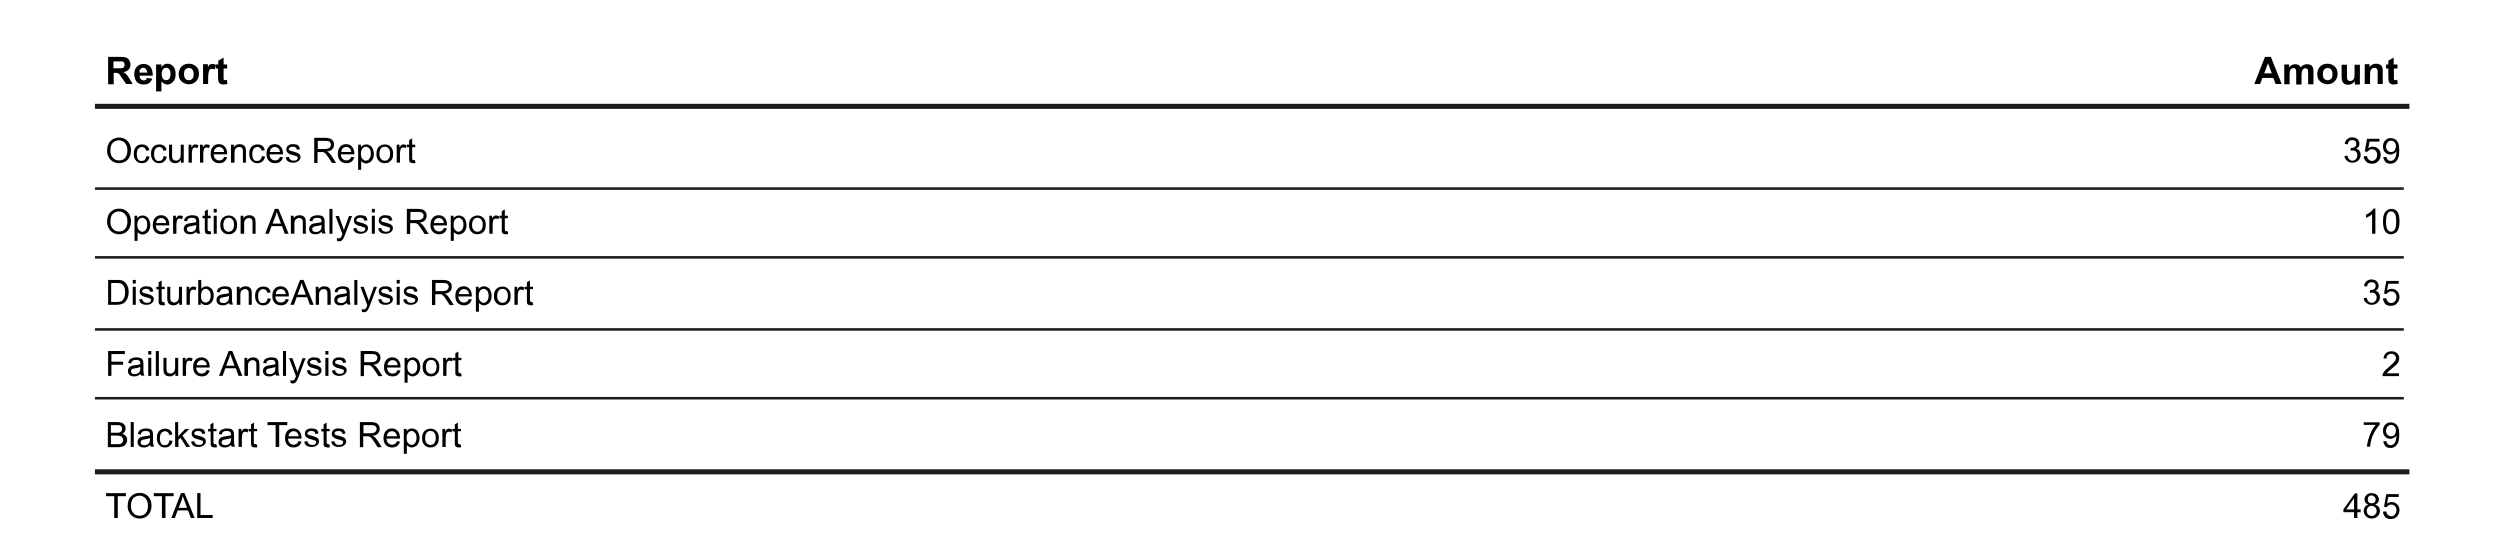 <?xml version="1.0" encoding="utf-8"?>
<!-- Generator: Adobe Illustrator 20.0.0, SVG Export Plug-In . SVG Version: 6.00 Build 0)  -->
<svg version="1.1" id="Camada_1" xmlns="http://www.w3.org/2000/svg" xmlns:xlink="http://www.w3.org/1999/xlink" x="0px" y="0px"
	 viewBox="0 0 985 220.5" style="enable-background:new 0 0 985 220.5;" xml:space="preserve">
<style type="text/css">
	.st0{fill:none;stroke:#1D1D1B;stroke-miterlimit:10;}
	.st1{fill:none;stroke:#1D1D1B;stroke-width:2;stroke-miterlimit:10;}
</style>
<line class="st0" x1="37.4" y1="74.3" x2="947.1" y2="74.3"/>
<line class="st0" x1="37.4" y1="101.4" x2="947.1" y2="101.4"/>
<line class="st0" x1="37.4" y1="129.8" x2="947.1" y2="129.8"/>
<line class="st0" x1="37.4" y1="156.9" x2="947.1" y2="156.9"/>
<line class="st1" x1="37.4" y1="41.9" x2="949.3" y2="41.9"/>
<g>
	<path d="M42.6,33.1V22.4h4.6c1.1,0,2,0.1,2.5,0.3c0.5,0.2,0.9,0.5,1.2,1s0.5,1.1,0.5,1.7c0,0.8-0.2,1.5-0.7,2
		c-0.5,0.5-1.2,0.9-2.1,1c0.5,0.3,0.9,0.6,1.2,0.9c0.3,0.3,0.7,0.9,1.2,1.7l1.3,2.1h-2.6l-1.6-2.3c-0.6-0.8-0.9-1.4-1.1-1.6
		c-0.2-0.2-0.4-0.4-0.7-0.4c-0.2-0.1-0.6-0.1-1.1-0.1h-0.4v4.5H42.6z M44.8,26.9h1.6c1,0,1.7,0,1.9-0.1s0.5-0.2,0.6-0.5
		s0.2-0.5,0.2-0.8c0-0.4-0.1-0.7-0.3-0.9c-0.2-0.2-0.5-0.4-0.8-0.4c-0.2,0-0.7,0-1.6,0h-1.7V26.9z"/>
	<path d="M57.9,30.7L60,31c-0.3,0.8-0.7,1.3-1.2,1.7c-0.6,0.4-1.3,0.6-2.1,0.6c-1.4,0-2.4-0.4-3-1.3c-0.5-0.7-0.8-1.6-0.8-2.7
		c0-1.3,0.3-2.3,1-3c0.7-0.7,1.5-1.1,2.6-1.1c1.2,0,2.1,0.4,2.7,1.1s1,1.9,1,3.5h-5.2c0,0.6,0.2,1.1,0.5,1.4s0.7,0.5,1.2,0.5
		c0.3,0,0.6-0.1,0.8-0.3S57.8,31,57.9,30.7z M58,28.6c0-0.6-0.2-1-0.5-1.4s-0.6-0.5-1.1-0.5c-0.4,0-0.8,0.2-1.1,0.5S54.9,28,55,28.6
		H58z"/>
	<path d="M61.7,25.4h1.9v1.1c0.2-0.4,0.6-0.7,1-1s0.9-0.4,1.4-0.4c0.9,0,1.7,0.4,2.3,1.1s0.9,1.7,0.9,3c0,1.3-0.3,2.3-1,3
		c-0.6,0.7-1.4,1.1-2.3,1.1c-0.4,0-0.8-0.1-1.2-0.3c-0.3-0.2-0.7-0.5-1.1-0.9v3.9h-2.1V25.4z M63.7,29.1c0,0.9,0.2,1.5,0.5,1.9
		c0.3,0.4,0.8,0.6,1.3,0.6c0.5,0,0.9-0.2,1.2-0.6s0.5-1,0.5-1.9c0-0.8-0.2-1.4-0.5-1.8s-0.7-0.6-1.2-0.6c-0.5,0-0.9,0.2-1.3,0.6
		C63.9,27.8,63.7,28.3,63.7,29.1z"/>
	<path d="M70.4,29.1c0-0.7,0.2-1.3,0.5-2s0.8-1.1,1.4-1.5c0.6-0.3,1.3-0.5,2.1-0.5c1.2,0,2.1,0.4,2.9,1.1s1.1,1.7,1.1,2.9
		c0,1.2-0.4,2.2-1.1,2.9c-0.8,0.8-1.7,1.2-2.9,1.2c-0.7,0-1.4-0.2-2-0.5c-0.6-0.3-1.1-0.8-1.5-1.4C70.6,30.8,70.4,30,70.4,29.1z
		 M72.5,29.2c0,0.8,0.2,1.4,0.5,1.8s0.8,0.6,1.4,0.6s1-0.2,1.4-0.6c0.4-0.4,0.5-1,0.5-1.8c0-0.8-0.2-1.3-0.5-1.8
		c-0.4-0.4-0.8-0.6-1.4-0.6s-1,0.2-1.4,0.6S72.5,28.5,72.5,29.2z"/>
	<path d="M82,33.1H80v-7.8h1.9v1.1c0.3-0.5,0.6-0.9,0.9-1c0.3-0.2,0.6-0.2,0.9-0.2c0.5,0,0.9,0.1,1.4,0.4l-0.6,1.8
		c-0.3-0.2-0.7-0.3-1-0.3c-0.3,0-0.5,0.1-0.7,0.2s-0.4,0.4-0.5,0.9S82,29.4,82,30.7V33.1z"/>
	<path d="M89.5,25.4V27h-1.4v3.1c0,0.6,0,1,0,1.1c0,0.1,0.1,0.2,0.2,0.3c0.1,0.1,0.2,0.1,0.3,0.1c0.2,0,0.5-0.1,0.8-0.2l0.2,1.6
		c-0.5,0.2-1,0.3-1.6,0.3c-0.4,0-0.7-0.1-1-0.2c-0.3-0.1-0.5-0.3-0.7-0.5c-0.1-0.2-0.2-0.5-0.3-0.8c0-0.2-0.1-0.7-0.1-1.5V27h-0.9
		v-1.6H86v-1.5l2.1-1.2v2.7H89.5z"/>
	<path d="M899,33.1h-2.4l-0.9-2.4h-4.3l-0.9,2.4h-2.3l4.2-10.7h2.3L899,33.1z M895.1,28.9l-1.5-4l-1.5,4H895.1z"/>
	<path d="M900,25.4h1.9v1.1c0.7-0.8,1.5-1.2,2.4-1.2c0.5,0,0.9,0.1,1.3,0.3c0.4,0.2,0.7,0.5,0.9,0.9c0.3-0.4,0.7-0.7,1.1-0.9
		c0.4-0.2,0.8-0.3,1.3-0.3c0.6,0,1.1,0.1,1.5,0.3c0.4,0.2,0.7,0.6,0.9,1c0.1,0.3,0.2,0.9,0.2,1.6v5h-2.1v-4.4c0-0.8-0.1-1.3-0.2-1.5
		c-0.2-0.3-0.5-0.4-0.9-0.4c-0.3,0-0.6,0.1-0.8,0.3s-0.4,0.4-0.5,0.8s-0.2,0.9-0.2,1.6v3.7h-2.1v-4.3c0-0.8,0-1.2-0.1-1.5
		c-0.1-0.2-0.2-0.4-0.3-0.5c-0.2-0.1-0.4-0.2-0.6-0.2c-0.3,0-0.6,0.1-0.9,0.3s-0.4,0.4-0.5,0.7c-0.1,0.3-0.2,0.9-0.2,1.6v3.8H900
		V25.4z"/>
	<path d="M913,29.1c0-0.7,0.2-1.3,0.5-2c0.3-0.6,0.8-1.1,1.4-1.5c0.6-0.3,1.3-0.5,2.1-0.5c1.2,0,2.1,0.4,2.9,1.1s1.1,1.7,1.1,2.9
		c0,1.2-0.4,2.2-1.1,2.9c-0.8,0.8-1.7,1.2-2.9,1.2c-0.7,0-1.4-0.2-2-0.5c-0.6-0.3-1.1-0.8-1.5-1.4C913.2,30.8,913,30,913,29.1z
		 M915.2,29.2c0,0.8,0.2,1.4,0.5,1.8c0.4,0.4,0.8,0.6,1.4,0.6s1-0.2,1.4-0.6c0.4-0.4,0.5-1,0.5-1.8c0-0.8-0.2-1.3-0.5-1.8
		c-0.4-0.4-0.8-0.6-1.4-0.6s-1,0.2-1.4,0.6C915.3,27.9,915.2,28.5,915.2,29.2z"/>
	<path d="M927.8,33.1V32c-0.3,0.4-0.7,0.7-1.1,1c-0.5,0.2-0.9,0.4-1.5,0.4c-0.5,0-1-0.1-1.4-0.3s-0.7-0.6-0.9-1
		c-0.2-0.4-0.3-1-0.3-1.7v-4.9h2.1v3.6c0,1.1,0,1.8,0.1,2c0.1,0.2,0.2,0.4,0.4,0.6s0.5,0.2,0.8,0.2c0.4,0,0.7-0.1,0.9-0.3
		c0.3-0.2,0.5-0.4,0.6-0.7c0.1-0.3,0.2-1,0.2-2.1v-3.3h2.1v7.8H927.8z"/>
	<path d="M938.9,33.1h-2.1v-4c0-0.8,0-1.4-0.1-1.6c-0.1-0.2-0.2-0.4-0.4-0.6c-0.2-0.1-0.4-0.2-0.7-0.2c-0.4,0-0.7,0.1-1,0.3
		s-0.5,0.5-0.6,0.8c-0.1,0.3-0.2,0.9-0.2,1.8v3.5h-2.1v-7.8h1.9v1.1c0.7-0.9,1.5-1.3,2.6-1.3c0.5,0,0.9,0.1,1.2,0.2
		c0.4,0.2,0.7,0.4,0.9,0.6c0.2,0.3,0.3,0.5,0.4,0.9c0.1,0.3,0.1,0.8,0.1,1.4V33.1z"/>
	<path d="M944.6,25.4V27h-1.4v3.1c0,0.6,0,1,0,1.1c0,0.1,0.1,0.2,0.2,0.3c0.1,0.1,0.2,0.1,0.3,0.1c0.2,0,0.5-0.1,0.8-0.2l0.2,1.6
		c-0.5,0.2-1,0.3-1.6,0.3c-0.4,0-0.7-0.1-1-0.2c-0.3-0.1-0.5-0.3-0.7-0.5c-0.1-0.2-0.2-0.5-0.3-0.8c0-0.2-0.1-0.7-0.1-1.5V27h-0.9
		v-1.6h0.9v-1.5l2.1-1.2v2.7H944.6z"/>
	<path d="M42.2,59.4c0-1.6,0.4-2.9,1.3-3.8c0.9-0.9,2-1.4,3.4-1.4c0.9,0,1.7,0.2,2.4,0.6s1.3,1,1.7,1.8c0.4,0.8,0.6,1.6,0.6,2.6
		c0,1-0.2,1.9-0.6,2.7s-1,1.4-1.7,1.8s-1.5,0.6-2.4,0.6c-0.9,0-1.7-0.2-2.5-0.7s-1.3-1.1-1.6-1.8C42.3,61,42.2,60.2,42.2,59.4z
		 M43.5,59.4c0,1.2,0.3,2.1,1,2.8c0.6,0.7,1.4,1,2.4,1c1,0,1.8-0.3,2.4-1c0.6-0.7,0.9-1.7,0.9-2.9c0-0.8-0.1-1.5-0.4-2.1
		c-0.3-0.6-0.7-1.1-1.2-1.4c-0.5-0.3-1.1-0.5-1.7-0.5c-0.9,0-1.7,0.3-2.4,0.9C43.8,56.9,43.5,57.9,43.5,59.4z"/>
	<path d="M57.7,61.5l1.2,0.2c-0.1,0.8-0.5,1.5-1,1.9c-0.5,0.5-1.2,0.7-2,0.7c-1,0-1.7-0.3-2.3-1c-0.6-0.6-0.9-1.5-0.9-2.7
		c0-0.8,0.1-1.4,0.4-2c0.3-0.6,0.6-1,1.2-1.3c0.5-0.3,1.1-0.4,1.7-0.4c0.8,0,1.4,0.2,1.9,0.6c0.5,0.4,0.8,0.9,0.9,1.7l-1.2,0.2
		c-0.1-0.5-0.3-0.8-0.6-1.1c-0.3-0.2-0.6-0.4-1-0.4c-0.6,0-1.1,0.2-1.5,0.7c-0.4,0.4-0.6,1.1-0.6,2.1c0,1,0.2,1.6,0.5,2.1
		s0.8,0.6,1.4,0.6c0.5,0,0.9-0.1,1.2-0.4S57.6,62.1,57.7,61.5z"/>
	<path d="M64.5,61.5l1.2,0.2c-0.1,0.8-0.5,1.5-1,1.9c-0.5,0.5-1.2,0.7-2,0.7c-1,0-1.7-0.3-2.3-1c-0.6-0.6-0.9-1.5-0.9-2.7
		c0-0.8,0.1-1.4,0.4-2c0.3-0.6,0.6-1,1.2-1.3c0.5-0.3,1.1-0.4,1.7-0.4c0.8,0,1.4,0.2,1.9,0.6c0.5,0.4,0.8,0.9,0.9,1.7l-1.2,0.2
		c-0.1-0.5-0.3-0.8-0.6-1.1c-0.3-0.2-0.6-0.4-1-0.4c-0.6,0-1.1,0.2-1.5,0.7c-0.4,0.4-0.6,1.1-0.6,2.1c0,1,0.2,1.6,0.5,2.1
		s0.8,0.6,1.4,0.6c0.5,0,0.9-0.1,1.2-0.4S64.4,62.1,64.5,61.5z"/>
	<path d="M71.3,64.1v-1c-0.6,0.8-1.3,1.2-2.2,1.2c-0.4,0-0.8-0.1-1.2-0.2c-0.4-0.2-0.6-0.4-0.8-0.6c-0.2-0.2-0.3-0.5-0.4-0.9
		c0-0.2-0.1-0.6-0.1-1.1V57h1.2V61c0,0.6,0,1,0.1,1.3c0.1,0.3,0.2,0.6,0.5,0.7s0.5,0.3,0.9,0.3s0.7-0.1,1-0.3s0.5-0.4,0.7-0.8
		c0.1-0.3,0.2-0.8,0.2-1.4V57h1.2v7.1H71.3z"/>
	<path d="M74.3,64.1V57h1.1v1.1c0.3-0.5,0.5-0.8,0.8-1c0.2-0.2,0.5-0.2,0.8-0.2c0.4,0,0.8,0.1,1.2,0.4l-0.4,1.1
		c-0.3-0.2-0.6-0.3-0.9-0.3c-0.3,0-0.5,0.1-0.7,0.2c-0.2,0.2-0.4,0.4-0.4,0.7c-0.1,0.4-0.2,0.9-0.2,1.4v3.7H74.3z"/>
	<path d="M78.8,64.1V57h1.1v1.1c0.3-0.5,0.5-0.8,0.8-1c0.2-0.2,0.5-0.2,0.8-0.2c0.4,0,0.8,0.1,1.2,0.4l-0.4,1.1
		c-0.3-0.2-0.6-0.3-0.9-0.3c-0.3,0-0.5,0.1-0.7,0.2c-0.2,0.2-0.4,0.4-0.4,0.7c-0.1,0.4-0.2,0.9-0.2,1.4v3.7H78.8z"/>
	<path d="M88.3,61.8l1.2,0.2c-0.2,0.7-0.6,1.3-1.1,1.7s-1.2,0.6-2,0.6c-1,0-1.9-0.3-2.5-1c-0.6-0.6-0.9-1.5-0.9-2.7
		c0-1.2,0.3-2.1,0.9-2.8c0.6-0.7,1.4-1,2.4-1c0.9,0,1.7,0.3,2.3,1s0.9,1.6,0.9,2.7c0,0.1,0,0.2,0,0.3h-5.3c0,0.8,0.3,1.4,0.7,1.8
		c0.4,0.4,0.9,0.6,1.5,0.6c0.4,0,0.8-0.1,1.1-0.3S88.1,62.4,88.3,61.8z M84.3,59.9h4c-0.1-0.6-0.2-1-0.5-1.3
		c-0.4-0.5-0.9-0.7-1.5-0.7c-0.6,0-1,0.2-1.4,0.6C84.6,58.8,84.3,59.3,84.3,59.9z"/>
	<path d="M91,64.1V57h1.1v1c0.5-0.8,1.3-1.2,2.3-1.2c0.4,0,0.8,0.1,1.2,0.2c0.4,0.2,0.6,0.4,0.8,0.6c0.2,0.2,0.3,0.5,0.4,0.9
		c0,0.2,0.1,0.6,0.1,1.2v4.4h-1.2v-4.3c0-0.5,0-0.9-0.1-1.1c-0.1-0.2-0.3-0.4-0.5-0.6c-0.2-0.1-0.5-0.2-0.8-0.2
		c-0.5,0-1,0.2-1.3,0.5c-0.4,0.3-0.6,0.9-0.6,1.8v3.9H91z"/>
	<path d="M103.2,61.5l1.2,0.2c-0.1,0.8-0.5,1.5-1,1.9c-0.5,0.5-1.2,0.7-2,0.7c-1,0-1.7-0.3-2.3-1c-0.6-0.6-0.9-1.5-0.9-2.7
		c0-0.8,0.1-1.4,0.4-2c0.3-0.6,0.6-1,1.2-1.3c0.5-0.3,1.1-0.4,1.7-0.4c0.8,0,1.4,0.2,1.9,0.6c0.5,0.4,0.8,0.9,0.9,1.7l-1.2,0.2
		c-0.1-0.5-0.3-0.8-0.6-1.1c-0.3-0.2-0.6-0.4-1-0.4c-0.6,0-1.1,0.2-1.5,0.7c-0.4,0.4-0.6,1.1-0.6,2.1c0,1,0.2,1.6,0.5,2.1
		s0.8,0.6,1.4,0.6c0.5,0,0.9-0.1,1.2-0.4S103.1,62.1,103.2,61.5z"/>
	<path d="M110.3,61.8l1.2,0.2c-0.2,0.7-0.6,1.3-1.1,1.7s-1.2,0.6-2,0.6c-1,0-1.9-0.3-2.5-1c-0.6-0.6-0.9-1.5-0.9-2.7
		c0-1.2,0.3-2.1,0.9-2.8c0.6-0.7,1.4-1,2.4-1c0.9,0,1.7,0.3,2.3,1s0.9,1.6,0.9,2.7c0,0.1,0,0.2,0,0.3h-5.3c0,0.8,0.3,1.4,0.7,1.8
		c0.4,0.4,0.9,0.6,1.5,0.6c0.4,0,0.8-0.1,1.1-0.3S110.1,62.4,110.3,61.8z M106.3,59.9h4c-0.1-0.6-0.2-1-0.5-1.3
		c-0.4-0.5-0.9-0.7-1.5-0.7c-0.6,0-1,0.2-1.4,0.6C106.6,58.8,106.4,59.3,106.3,59.9z"/>
	<path d="M112.6,62l1.2-0.2c0.1,0.5,0.3,0.8,0.6,1.1c0.3,0.3,0.7,0.4,1.3,0.4c0.6,0,1-0.1,1.2-0.3c0.3-0.2,0.4-0.5,0.4-0.8
		c0-0.3-0.1-0.5-0.4-0.6c-0.2-0.1-0.6-0.2-1.2-0.4c-0.9-0.2-1.5-0.4-1.8-0.6c-0.3-0.2-0.6-0.4-0.8-0.7s-0.3-0.6-0.3-1
		c0-0.3,0.1-0.6,0.2-0.9c0.1-0.3,0.3-0.5,0.6-0.7c0.2-0.1,0.4-0.3,0.8-0.4c0.3-0.1,0.7-0.1,1-0.1c0.6,0,1,0.1,1.5,0.2
		s0.7,0.4,0.9,0.7s0.3,0.6,0.4,1.1L117,59c-0.1-0.4-0.2-0.6-0.5-0.9c-0.3-0.2-0.6-0.3-1.1-0.3c-0.6,0-0.9,0.1-1.2,0.3
		c-0.2,0.2-0.4,0.4-0.4,0.6c0,0.2,0,0.3,0.1,0.4c0.1,0.1,0.3,0.2,0.5,0.3c0.1,0,0.5,0.1,1.1,0.3c0.8,0.2,1.4,0.4,1.8,0.6
		s0.6,0.4,0.8,0.6c0.2,0.3,0.3,0.6,0.3,1c0,0.4-0.1,0.8-0.4,1.1c-0.2,0.4-0.6,0.6-1,0.8c-0.4,0.2-0.9,0.3-1.5,0.3
		c-0.9,0-1.6-0.2-2.1-0.6C113,63.3,112.7,62.8,112.6,62z"/>
	<path d="M123.8,64.1v-9.8h4.3c0.9,0,1.5,0.1,2,0.3c0.5,0.2,0.8,0.5,1.1,0.9s0.4,0.9,0.4,1.5c0,0.7-0.2,1.3-0.7,1.8
		c-0.4,0.5-1.1,0.8-2.1,0.9c0.3,0.2,0.6,0.3,0.8,0.5c0.4,0.3,0.7,0.8,1.1,1.3l1.7,2.7h-1.6l-1.3-2c-0.4-0.6-0.7-1-0.9-1.3
		c-0.2-0.3-0.5-0.5-0.7-0.7c-0.2-0.1-0.4-0.2-0.6-0.3c-0.1,0-0.4,0-0.7,0h-1.5v4.3H123.8z M125.1,58.7h2.8c0.6,0,1.1-0.1,1.4-0.2
		c0.3-0.1,0.6-0.3,0.8-0.6c0.2-0.3,0.3-0.6,0.3-0.9c0-0.5-0.2-0.8-0.5-1.1c-0.3-0.3-0.9-0.4-1.6-0.4h-3.1V58.7z"/>
	<path d="M138.4,61.8l1.2,0.2c-0.2,0.7-0.6,1.3-1.1,1.7s-1.2,0.6-2,0.6c-1,0-1.9-0.3-2.5-1c-0.6-0.6-0.9-1.5-0.9-2.7
		c0-1.2,0.3-2.1,0.9-2.8c0.6-0.7,1.4-1,2.4-1c0.9,0,1.7,0.3,2.3,1s0.9,1.6,0.9,2.7c0,0.1,0,0.2,0,0.3h-5.3c0,0.8,0.3,1.4,0.7,1.8
		c0.4,0.4,0.9,0.6,1.5,0.6c0.4,0,0.8-0.1,1.1-0.3S138.2,62.4,138.4,61.8z M134.4,59.9h4c-0.1-0.6-0.2-1-0.5-1.3
		c-0.4-0.5-0.9-0.7-1.5-0.7c-0.6,0-1,0.2-1.4,0.6C134.7,58.8,134.5,59.3,134.4,59.9z"/>
	<path d="M141.1,66.8V57h1.1V58c0.3-0.4,0.5-0.6,0.9-0.8s0.7-0.3,1.2-0.3c0.6,0,1.1,0.2,1.6,0.5c0.5,0.3,0.8,0.8,1,1.3
		c0.2,0.6,0.4,1.2,0.4,1.9c0,0.7-0.1,1.4-0.4,2s-0.6,1-1.1,1.3s-1,0.5-1.6,0.5c-0.4,0-0.8-0.1-1.1-0.3c-0.3-0.2-0.6-0.4-0.8-0.6v3.4
		H141.1z M142.2,60.6c0,0.9,0.2,1.6,0.6,2c0.4,0.4,0.8,0.7,1.3,0.7c0.5,0,1-0.2,1.4-0.7c0.4-0.5,0.6-1.2,0.6-2.1
		c0-0.9-0.2-1.6-0.6-2s-0.8-0.7-1.3-0.7c-0.5,0-1,0.2-1.4,0.7S142.2,59.7,142.2,60.6z"/>
	<path d="M148.3,60.6c0-1.3,0.4-2.3,1.1-2.9c0.6-0.5,1.4-0.8,2.2-0.8c1,0,1.8,0.3,2.4,1c0.6,0.6,0.9,1.5,0.9,2.6
		c0,0.9-0.1,1.6-0.4,2.2c-0.3,0.5-0.7,0.9-1.2,1.2c-0.5,0.3-1.1,0.4-1.7,0.4c-1,0-1.8-0.3-2.4-1C148.6,62.7,148.3,61.8,148.3,60.6z
		 M149.5,60.6c0,0.9,0.2,1.6,0.6,2c0.4,0.5,0.9,0.7,1.5,0.7c0.6,0,1.1-0.2,1.5-0.7c0.4-0.5,0.6-1.1,0.6-2.1c0-0.9-0.2-1.5-0.6-2
		c-0.4-0.5-0.9-0.7-1.5-0.7c-0.6,0-1.1,0.2-1.5,0.7C149.7,59,149.5,59.7,149.5,60.6z"/>
	<path d="M156.3,64.1V57h1.1v1.1c0.3-0.5,0.5-0.8,0.8-1c0.2-0.2,0.5-0.2,0.8-0.2c0.4,0,0.8,0.1,1.2,0.4l-0.4,1.1
		c-0.3-0.2-0.6-0.3-0.9-0.3c-0.3,0-0.5,0.1-0.7,0.2c-0.2,0.2-0.4,0.4-0.4,0.7c-0.1,0.4-0.2,0.9-0.2,1.4v3.7H156.3z"/>
	<path d="M163.5,63.1l0.2,1.1c-0.3,0.1-0.6,0.1-0.9,0.1c-0.4,0-0.8-0.1-1-0.2c-0.2-0.1-0.4-0.3-0.5-0.5c-0.1-0.2-0.1-0.7-0.1-1.4V58
		h-0.9V57h0.9v-1.8l1.2-0.7V57h1.2V58h-1.2v4.1c0,0.3,0,0.6,0.1,0.7c0,0.1,0.1,0.2,0.2,0.2c0.1,0.1,0.2,0.1,0.4,0.1
		C163.1,63.1,163.3,63.1,163.5,63.1z"/>
	<path d="M923.7,61.5l1.2-0.2c0.1,0.7,0.4,1.2,0.7,1.5c0.3,0.3,0.7,0.5,1.2,0.5c0.6,0,1-0.2,1.4-0.6c0.4-0.4,0.6-0.9,0.6-1.5
		c0-0.6-0.2-1-0.5-1.4c-0.4-0.4-0.8-0.5-1.4-0.5c-0.2,0-0.5,0-0.8,0.1l0.1-1.1c0.1,0,0.1,0,0.2,0c0.5,0,1-0.1,1.4-0.4
		c0.4-0.3,0.6-0.7,0.6-1.2c0-0.4-0.1-0.8-0.4-1.1c-0.3-0.3-0.7-0.4-1.2-0.4c-0.5,0-0.9,0.1-1.2,0.4c-0.3,0.3-0.5,0.7-0.6,1.3
		l-1.2-0.2c0.1-0.8,0.5-1.4,1-1.9c0.5-0.4,1.2-0.7,1.9-0.7c0.5,0,1,0.1,1.5,0.3c0.4,0.2,0.8,0.5,1,0.9c0.2,0.4,0.4,0.8,0.4,1.3
		c0,0.4-0.1,0.8-0.3,1.2c-0.2,0.3-0.6,0.6-1,0.8c0.6,0.1,1,0.4,1.3,0.8s0.5,0.9,0.5,1.6c0,0.9-0.3,1.6-0.9,2.2
		c-0.6,0.6-1.4,0.9-2.4,0.9c-0.9,0-1.6-0.3-2.1-0.8S923.8,62.4,923.7,61.5z"/>
	<path d="M931.3,61.6l1.3-0.1c0.1,0.6,0.3,1.1,0.7,1.4c0.3,0.3,0.8,0.5,1.2,0.5c0.6,0,1.1-0.2,1.5-0.7s0.6-1,0.6-1.7
		c0-0.7-0.2-1.2-0.6-1.6s-0.9-0.6-1.5-0.6c-0.4,0-0.7,0.1-1,0.3c-0.3,0.2-0.6,0.4-0.7,0.7l-1.1-0.1l0.9-5h4.9v1.1h-3.9l-0.5,2.6
		c0.6-0.4,1.2-0.6,1.8-0.6c0.9,0,1.6,0.3,2.2,0.9c0.6,0.6,0.9,1.4,0.9,2.3c0,0.9-0.3,1.7-0.8,2.3c-0.6,0.8-1.5,1.2-2.6,1.2
		c-0.9,0-1.6-0.2-2.2-0.7C931.7,63.1,931.3,62.4,931.3,61.6z"/>
	<path d="M939,61.9l1.2-0.1c0.1,0.5,0.3,0.9,0.6,1.2c0.3,0.2,0.6,0.4,1.1,0.4c0.4,0,0.7-0.1,1-0.3s0.5-0.4,0.7-0.7
		c0.2-0.3,0.3-0.7,0.4-1.1s0.2-1,0.2-1.5c0-0.1,0-0.1,0-0.2c-0.2,0.4-0.6,0.7-1,0.9s-0.9,0.4-1.4,0.4c-0.8,0-1.5-0.3-2.1-0.9
		c-0.6-0.6-0.8-1.4-0.8-2.3c0-1,0.3-1.8,0.9-2.4s1.3-0.9,2.2-0.9c0.6,0,1.2,0.2,1.7,0.5c0.5,0.3,0.9,0.8,1.2,1.5
		c0.3,0.6,0.4,1.6,0.4,2.8c0,1.3-0.1,2.2-0.4,3s-0.7,1.3-1.2,1.7c-0.5,0.4-1.2,0.6-1.9,0.6c-0.8,0-1.4-0.2-1.9-0.6
		C939.4,63.2,939.1,62.6,939,61.9z M944,57.6c0-0.7-0.2-1.2-0.6-1.6c-0.4-0.4-0.8-0.6-1.3-0.6c-0.5,0-1,0.2-1.4,0.7s-0.6,1-0.6,1.7
		c0,0.6,0.2,1.1,0.6,1.5c0.4,0.4,0.8,0.6,1.4,0.6c0.6,0,1-0.2,1.4-0.6C943.8,58.8,944,58.2,944,57.6z"/>
	<path d="M42.2,87.4c0-1.6,0.4-2.9,1.3-3.8c0.9-0.9,2-1.4,3.4-1.4c0.9,0,1.7,0.2,2.4,0.6s1.3,1,1.7,1.8c0.4,0.8,0.6,1.6,0.6,2.6
		c0,1-0.2,1.9-0.6,2.7s-1,1.4-1.7,1.8s-1.5,0.6-2.4,0.6c-0.9,0-1.7-0.2-2.5-0.7s-1.3-1.1-1.6-1.8C42.3,89,42.2,88.2,42.2,87.4z
		 M43.5,87.4c0,1.2,0.3,2.1,1,2.8c0.6,0.7,1.4,1,2.4,1c1,0,1.8-0.3,2.4-1c0.6-0.7,0.9-1.7,0.9-2.9c0-0.8-0.1-1.5-0.4-2.1
		c-0.3-0.6-0.7-1.1-1.2-1.4c-0.5-0.3-1.1-0.5-1.7-0.5c-0.9,0-1.7,0.3-2.4,0.9C43.8,84.9,43.5,85.9,43.5,87.4z"/>
	<path d="M53,94.8V85h1.1V86c0.3-0.4,0.5-0.6,0.9-0.8s0.7-0.3,1.2-0.3c0.6,0,1.1,0.2,1.6,0.5c0.5,0.3,0.8,0.8,1,1.3
		c0.2,0.6,0.4,1.2,0.4,1.9c0,0.7-0.1,1.4-0.4,2s-0.6,1-1.1,1.3s-1,0.5-1.6,0.5c-0.4,0-0.8-0.1-1.1-0.3c-0.3-0.2-0.6-0.4-0.8-0.6v3.4
		H53z M54.1,88.6c0,0.9,0.2,1.6,0.6,2c0.4,0.4,0.8,0.7,1.3,0.7c0.5,0,1-0.2,1.4-0.7c0.4-0.5,0.6-1.2,0.6-2.1c0-0.9-0.2-1.6-0.6-2
		s-0.8-0.7-1.3-0.7c-0.5,0-1,0.2-1.4,0.7S54.1,87.7,54.1,88.6z"/>
	<path d="M65.5,89.8l1.2,0.2c-0.2,0.7-0.6,1.3-1.1,1.7s-1.2,0.6-2,0.6c-1,0-1.9-0.3-2.5-1c-0.6-0.6-0.9-1.5-0.9-2.7
		c0-1.2,0.3-2.1,0.9-2.8c0.6-0.7,1.4-1,2.4-1c0.9,0,1.7,0.3,2.3,1s0.9,1.6,0.9,2.7c0,0.1,0,0.2,0,0.3h-5.3c0,0.8,0.3,1.4,0.7,1.8
		c0.4,0.4,0.9,0.6,1.5,0.6c0.4,0,0.8-0.1,1.1-0.3S65.3,90.4,65.5,89.8z M61.5,87.9h4c-0.1-0.6-0.2-1-0.5-1.3
		c-0.4-0.5-0.9-0.7-1.5-0.7c-0.6,0-1,0.2-1.4,0.6C61.8,86.8,61.6,87.3,61.5,87.9z"/>
	<path d="M68.2,92.1V85h1.1v1.1c0.3-0.5,0.5-0.8,0.8-1c0.2-0.2,0.5-0.2,0.8-0.2c0.4,0,0.8,0.1,1.2,0.4l-0.4,1.1
		c-0.3-0.2-0.6-0.3-0.9-0.3c-0.3,0-0.5,0.1-0.7,0.2c-0.2,0.2-0.4,0.4-0.4,0.7c-0.1,0.4-0.2,0.9-0.2,1.4v3.7H68.2z"/>
	<path d="M77.4,91.3c-0.4,0.4-0.9,0.6-1.3,0.8c-0.4,0.2-0.9,0.2-1.3,0.2c-0.8,0-1.4-0.2-1.8-0.6c-0.4-0.4-0.6-0.9-0.6-1.5
		c0-0.3,0.1-0.7,0.2-1c0.2-0.3,0.4-0.5,0.6-0.7c0.3-0.2,0.5-0.3,0.9-0.4c0.2-0.1,0.6-0.1,1.1-0.2c1-0.1,1.7-0.3,2.1-0.4
		c0-0.2,0-0.3,0-0.3c0-0.5-0.1-0.8-0.3-1c-0.3-0.3-0.8-0.4-1.4-0.4c-0.6,0-1,0.1-1.3,0.3c-0.3,0.2-0.5,0.5-0.6,1.1l-1.2-0.2
		c0.1-0.5,0.3-0.9,0.5-1.2c0.2-0.3,0.6-0.5,1.1-0.7c0.5-0.2,1-0.3,1.6-0.3c0.6,0,1.1,0.1,1.5,0.2c0.4,0.1,0.7,0.3,0.8,0.5
		c0.2,0.2,0.3,0.5,0.4,0.8c0,0.2,0.1,0.6,0.1,1.1v1.6c0,1.1,0,1.8,0.1,2.1c0.1,0.3,0.2,0.6,0.3,0.9h-1.3
		C77.5,91.9,77.4,91.6,77.4,91.3z M77.3,88.6c-0.4,0.2-1.1,0.3-2,0.5c-0.5,0.1-0.8,0.2-1,0.2c-0.2,0.1-0.4,0.2-0.5,0.4
		c-0.1,0.2-0.2,0.4-0.2,0.6c0,0.3,0.1,0.6,0.4,0.8c0.2,0.2,0.6,0.3,1.1,0.3c0.5,0,0.9-0.1,1.2-0.3c0.4-0.2,0.6-0.5,0.8-0.8
		c0.1-0.3,0.2-0.7,0.2-1.2V88.6z"/>
	<path d="M83,91.1l0.2,1.1c-0.3,0.1-0.6,0.1-0.9,0.1c-0.4,0-0.8-0.1-1-0.2c-0.2-0.1-0.4-0.3-0.5-0.5c-0.1-0.2-0.1-0.7-0.1-1.4V86
		h-0.9V85h0.9v-1.8l1.2-0.7V85H83V86h-1.2v4.1c0,0.3,0,0.6,0.1,0.7c0,0.1,0.1,0.2,0.2,0.2c0.1,0.1,0.2,0.1,0.4,0.1
		C82.6,91.1,82.8,91.1,83,91.1z"/>
	<path d="M84.2,83.7v-1.4h1.2v1.4H84.2z M84.2,92.1V85h1.2v7.1H84.2z"/>
	<path d="M86.8,88.6c0-1.3,0.4-2.3,1.1-2.9c0.6-0.5,1.4-0.8,2.2-0.8c1,0,1.8,0.3,2.4,1c0.6,0.6,0.9,1.5,0.9,2.6
		c0,0.9-0.1,1.6-0.4,2.2c-0.3,0.5-0.7,0.9-1.2,1.2c-0.5,0.3-1.1,0.4-1.7,0.4c-1,0-1.8-0.3-2.4-1C87.1,90.7,86.8,89.8,86.8,88.6z
		 M88,88.6c0,0.9,0.2,1.6,0.6,2c0.4,0.5,0.9,0.7,1.5,0.7c0.6,0,1.1-0.2,1.5-0.7c0.4-0.5,0.6-1.1,0.6-2.1c0-0.9-0.2-1.5-0.6-2
		c-0.4-0.5-0.9-0.7-1.5-0.7c-0.6,0-1.1,0.2-1.5,0.7C88.2,87,88,87.7,88,88.6z"/>
	<path d="M94.8,92.1V85h1.1v1c0.5-0.8,1.3-1.2,2.3-1.2c0.4,0,0.8,0.1,1.2,0.2c0.4,0.2,0.6,0.4,0.8,0.6c0.2,0.2,0.3,0.5,0.4,0.9
		c0,0.2,0.1,0.6,0.1,1.2v4.4h-1.2v-4.3c0-0.5,0-0.9-0.1-1.1c-0.1-0.2-0.3-0.4-0.5-0.6c-0.2-0.1-0.5-0.2-0.8-0.2
		c-0.5,0-1,0.2-1.3,0.5c-0.4,0.3-0.6,0.9-0.6,1.8v3.9H94.8z"/>
	<path d="M104.5,92.1l3.8-9.8h1.4l4,9.8h-1.5l-1.1-3H107l-1.1,3H104.5z M107.4,88.1h3.3l-1-2.7c-0.3-0.8-0.5-1.5-0.7-2
		c-0.1,0.6-0.3,1.3-0.5,1.9L107.4,88.1z"/>
	<path d="M114.6,92.1V85h1.1v1c0.5-0.8,1.3-1.2,2.3-1.2c0.4,0,0.8,0.1,1.2,0.2c0.4,0.2,0.6,0.4,0.8,0.6c0.2,0.2,0.3,0.5,0.4,0.9
		c0,0.2,0.1,0.6,0.1,1.2v4.4h-1.2v-4.3c0-0.5,0-0.9-0.1-1.1c-0.1-0.2-0.3-0.4-0.5-0.6c-0.2-0.1-0.5-0.2-0.8-0.2
		c-0.5,0-1,0.2-1.3,0.5c-0.4,0.3-0.6,0.9-0.6,1.8v3.9H114.6z"/>
	<path d="M126.8,91.3c-0.4,0.4-0.9,0.6-1.3,0.8c-0.4,0.2-0.9,0.2-1.3,0.2c-0.8,0-1.4-0.2-1.8-0.6c-0.4-0.4-0.6-0.9-0.6-1.5
		c0-0.3,0.1-0.7,0.2-1c0.2-0.3,0.4-0.5,0.6-0.7c0.3-0.2,0.5-0.3,0.9-0.4c0.2-0.1,0.6-0.1,1.1-0.2c1-0.1,1.7-0.3,2.1-0.4
		c0-0.2,0-0.3,0-0.3c0-0.5-0.1-0.8-0.3-1c-0.3-0.3-0.8-0.4-1.4-0.4c-0.6,0-1,0.1-1.3,0.3c-0.3,0.2-0.5,0.5-0.6,1.1l-1.2-0.2
		c0.1-0.5,0.3-0.9,0.5-1.2c0.2-0.3,0.6-0.5,1.1-0.7c0.5-0.2,1-0.3,1.6-0.3c0.6,0,1.1,0.1,1.5,0.2c0.4,0.1,0.7,0.3,0.8,0.5
		c0.2,0.2,0.3,0.5,0.4,0.8c0,0.2,0.1,0.6,0.1,1.1v1.6c0,1.1,0,1.8,0.1,2.1c0.1,0.3,0.2,0.6,0.3,0.9H127
		C126.9,91.9,126.8,91.6,126.8,91.3z M126.7,88.6c-0.4,0.2-1.1,0.3-2,0.5c-0.5,0.1-0.8,0.2-1,0.2c-0.2,0.1-0.4,0.2-0.5,0.4
		c-0.1,0.2-0.2,0.4-0.2,0.6c0,0.3,0.1,0.6,0.4,0.8c0.2,0.2,0.6,0.3,1.1,0.3c0.5,0,0.9-0.1,1.2-0.3c0.4-0.2,0.6-0.5,0.8-0.8
		c0.1-0.3,0.2-0.7,0.2-1.2V88.6z"/>
	<path d="M129.8,92.1v-9.8h1.2v9.8H129.8z"/>
	<path d="M132.8,94.9l-0.1-1.1c0.3,0.1,0.5,0.1,0.7,0.1c0.3,0,0.5,0,0.6-0.1s0.3-0.2,0.4-0.4c0.1-0.1,0.2-0.4,0.4-0.9
		c0-0.1,0.1-0.2,0.1-0.3l-2.7-7.1h1.3l1.5,4.1c0.2,0.5,0.4,1.1,0.5,1.6c0.1-0.6,0.3-1.1,0.5-1.6l1.5-4.1h1.2l-2.7,7.2
		c-0.3,0.8-0.5,1.3-0.7,1.6c-0.2,0.4-0.5,0.7-0.7,0.9s-0.6,0.3-1,0.3C133.3,95,133,95,132.8,94.9z"/>
	<path d="M139.2,90l1.2-0.2c0.1,0.5,0.3,0.8,0.6,1.1c0.3,0.3,0.7,0.4,1.3,0.4c0.6,0,1-0.1,1.2-0.3c0.3-0.2,0.4-0.5,0.4-0.8
		c0-0.3-0.1-0.5-0.4-0.6c-0.2-0.1-0.6-0.2-1.2-0.4c-0.9-0.2-1.5-0.4-1.8-0.6c-0.3-0.2-0.6-0.4-0.8-0.7s-0.3-0.6-0.3-1
		c0-0.3,0.1-0.6,0.2-0.9c0.1-0.3,0.3-0.5,0.6-0.7c0.2-0.1,0.4-0.3,0.8-0.4c0.3-0.1,0.7-0.1,1-0.1c0.6,0,1,0.1,1.5,0.2
		s0.7,0.4,0.9,0.7s0.3,0.6,0.4,1.1l-1.2,0.2c-0.1-0.4-0.2-0.6-0.5-0.9c-0.3-0.2-0.6-0.3-1.1-0.3c-0.6,0-0.9,0.1-1.2,0.3
		c-0.2,0.2-0.4,0.4-0.4,0.6c0,0.2,0,0.3,0.1,0.4c0.1,0.1,0.3,0.2,0.5,0.3c0.1,0,0.5,0.1,1.1,0.3c0.8,0.2,1.4,0.4,1.8,0.6
		s0.6,0.4,0.8,0.6c0.2,0.3,0.3,0.6,0.3,1c0,0.4-0.1,0.8-0.4,1.1c-0.2,0.4-0.6,0.6-1,0.8c-0.4,0.2-0.9,0.3-1.5,0.3
		c-0.9,0-1.6-0.2-2.1-0.6C139.6,91.3,139.3,90.8,139.2,90z"/>
	<path d="M146.5,83.7v-1.4h1.2v1.4H146.5z M146.5,92.1V85h1.2v7.1H146.5z"/>
	<path d="M149,90l1.2-0.2c0.1,0.5,0.3,0.8,0.6,1.1c0.3,0.3,0.7,0.4,1.3,0.4c0.6,0,1-0.1,1.2-0.3c0.3-0.2,0.4-0.5,0.4-0.8
		c0-0.3-0.1-0.5-0.4-0.6c-0.2-0.1-0.6-0.2-1.2-0.4c-0.9-0.2-1.5-0.4-1.8-0.6c-0.3-0.2-0.6-0.4-0.8-0.7s-0.3-0.6-0.3-1
		c0-0.3,0.1-0.6,0.2-0.9c0.1-0.3,0.3-0.5,0.6-0.7c0.2-0.1,0.4-0.3,0.8-0.4c0.3-0.1,0.7-0.1,1-0.1c0.6,0,1,0.1,1.5,0.2
		s0.7,0.4,0.9,0.7s0.3,0.6,0.4,1.1l-1.2,0.2c-0.1-0.4-0.2-0.6-0.5-0.9c-0.3-0.2-0.6-0.3-1.1-0.3c-0.6,0-0.9,0.1-1.2,0.3
		c-0.2,0.2-0.4,0.4-0.4,0.6c0,0.2,0,0.3,0.1,0.4c0.1,0.1,0.3,0.2,0.5,0.3c0.1,0,0.5,0.1,1.1,0.3c0.8,0.2,1.4,0.4,1.8,0.6
		s0.6,0.4,0.8,0.6c0.2,0.3,0.3,0.6,0.3,1c0,0.4-0.1,0.8-0.4,1.1c-0.2,0.4-0.6,0.6-1,0.8c-0.4,0.2-0.9,0.3-1.5,0.3
		c-0.9,0-1.6-0.2-2.1-0.6C149.5,91.3,149.2,90.8,149,90z"/>
	<path d="M160.3,92.1v-9.8h4.3c0.9,0,1.5,0.1,2,0.3c0.5,0.2,0.8,0.5,1.1,0.9s0.4,0.9,0.4,1.5c0,0.7-0.2,1.3-0.7,1.8
		c-0.4,0.5-1.1,0.8-2.1,0.9c0.3,0.2,0.6,0.3,0.8,0.5c0.4,0.3,0.7,0.8,1.1,1.3l1.7,2.7h-1.6l-1.3-2c-0.4-0.6-0.7-1-0.9-1.3
		c-0.2-0.3-0.5-0.5-0.7-0.7c-0.2-0.1-0.4-0.2-0.6-0.3c-0.1,0-0.4,0-0.7,0h-1.5v4.3H160.3z M161.6,86.7h2.8c0.6,0,1.1-0.1,1.4-0.2
		c0.3-0.1,0.6-0.3,0.8-0.6c0.2-0.3,0.3-0.6,0.3-0.9c0-0.5-0.2-0.8-0.5-1.1c-0.3-0.3-0.9-0.4-1.6-0.4h-3.1V86.7z"/>
	<path d="M174.9,89.8l1.2,0.2c-0.2,0.7-0.6,1.3-1.1,1.7s-1.2,0.6-2,0.6c-1,0-1.9-0.3-2.5-1c-0.6-0.6-0.9-1.5-0.9-2.7
		c0-1.2,0.3-2.1,0.9-2.8c0.6-0.7,1.4-1,2.4-1c0.9,0,1.7,0.3,2.3,1s0.9,1.6,0.9,2.7c0,0.1,0,0.2,0,0.3h-5.3c0,0.8,0.3,1.4,0.7,1.8
		c0.4,0.4,0.9,0.6,1.5,0.6c0.4,0,0.8-0.1,1.1-0.3S174.7,90.4,174.9,89.8z M170.9,87.9h4c-0.1-0.6-0.2-1-0.5-1.3
		c-0.4-0.5-0.9-0.7-1.5-0.7c-0.6,0-1,0.2-1.4,0.6C171.2,86.8,171,87.3,170.9,87.9z"/>
	<path d="M177.6,94.8V85h1.1V86c0.3-0.4,0.5-0.6,0.9-0.8s0.7-0.3,1.2-0.3c0.6,0,1.1,0.2,1.6,0.5c0.5,0.3,0.8,0.8,1,1.3
		c0.2,0.6,0.4,1.2,0.4,1.9c0,0.7-0.1,1.4-0.4,2s-0.6,1-1.1,1.3s-1,0.5-1.6,0.5c-0.4,0-0.8-0.1-1.1-0.3c-0.3-0.2-0.6-0.4-0.8-0.6v3.4
		H177.6z M178.7,88.6c0,0.9,0.2,1.6,0.6,2c0.4,0.4,0.8,0.7,1.3,0.7c0.5,0,1-0.2,1.4-0.7c0.4-0.5,0.6-1.2,0.6-2.1
		c0-0.9-0.2-1.6-0.6-2s-0.8-0.7-1.3-0.7c-0.5,0-1,0.2-1.4,0.7S178.7,87.7,178.7,88.6z"/>
	<path d="M184.8,88.6c0-1.3,0.4-2.3,1.1-2.9c0.6-0.5,1.4-0.8,2.2-0.8c1,0,1.8,0.3,2.4,1c0.6,0.6,0.9,1.5,0.9,2.6
		c0,0.9-0.1,1.6-0.4,2.2c-0.3,0.5-0.7,0.9-1.2,1.2c-0.5,0.3-1.1,0.4-1.7,0.4c-1,0-1.8-0.3-2.4-1C185.1,90.7,184.8,89.8,184.8,88.6z
		 M186,88.6c0,0.9,0.2,1.6,0.6,2c0.4,0.5,0.9,0.7,1.5,0.7c0.6,0,1.1-0.2,1.5-0.7c0.4-0.5,0.6-1.1,0.6-2.1c0-0.9-0.2-1.5-0.6-2
		c-0.4-0.5-0.9-0.7-1.5-0.7c-0.6,0-1.1,0.2-1.5,0.7C186.2,87,186,87.7,186,88.6z"/>
	<path d="M192.8,92.1V85h1.1v1.1c0.3-0.5,0.5-0.8,0.8-1c0.2-0.2,0.5-0.2,0.8-0.2c0.4,0,0.8,0.1,1.2,0.4l-0.4,1.1
		c-0.3-0.2-0.6-0.3-0.9-0.3c-0.3,0-0.5,0.1-0.7,0.2c-0.2,0.2-0.4,0.4-0.4,0.7c-0.1,0.4-0.2,0.9-0.2,1.4v3.7H192.8z"/>
	<path d="M200,91.1l0.2,1.1c-0.3,0.1-0.6,0.1-0.9,0.1c-0.4,0-0.8-0.1-1-0.2c-0.2-0.1-0.4-0.3-0.5-0.5c-0.1-0.2-0.1-0.7-0.1-1.4V86
		h-0.9V85h0.9v-1.8l1.2-0.7V85h1.2V86h-1.2v4.1c0,0.3,0,0.6,0.1,0.7c0,0.1,0.1,0.2,0.2,0.2c0.1,0.1,0.2,0.1,0.4,0.1
		C199.6,91.1,199.8,91.1,200,91.1z"/>
	<path d="M935.8,92.1h-1.2v-7.7c-0.3,0.3-0.7,0.6-1.1,0.8c-0.5,0.3-0.9,0.5-1.3,0.6v-1.2c0.7-0.3,1.3-0.7,1.8-1.1
		c0.5-0.4,0.9-0.9,1.1-1.3h0.8V92.1z"/>
	<path d="M938.9,87.3c0-1.2,0.1-2.1,0.4-2.8c0.2-0.7,0.6-1.2,1.1-1.6c0.5-0.4,1.1-0.6,1.8-0.6c0.5,0,1,0.1,1.4,0.3
		c0.4,0.2,0.7,0.5,1,0.9c0.3,0.4,0.5,0.9,0.6,1.5c0.1,0.6,0.2,1.3,0.2,2.3c0,1.1-0.1,2.1-0.4,2.8c-0.2,0.7-0.6,1.3-1.1,1.6
		s-1.1,0.6-1.8,0.6c-0.9,0-1.7-0.3-2.2-1C939.2,90.5,938.9,89.1,938.9,87.3z M940.1,87.3c0,1.6,0.2,2.7,0.6,3.2s0.8,0.8,1.4,0.8
		s1-0.3,1.4-0.8s0.6-1.6,0.6-3.2c0-1.6-0.2-2.7-0.6-3.2s-0.8-0.8-1.4-0.8c-0.6,0-1,0.2-1.3,0.7C940.3,84.6,940.1,85.7,940.1,87.3z"
		/>
	<path d="M42.6,120.1v-9.8h3.4c0.8,0,1.3,0,1.7,0.1c0.6,0.1,1,0.4,1.4,0.7c0.5,0.4,0.9,1,1.2,1.7c0.3,0.7,0.4,1.5,0.4,2.3
		c0,0.7-0.1,1.4-0.3,2c-0.2,0.6-0.4,1-0.7,1.4c-0.3,0.4-0.6,0.7-0.9,0.9c-0.3,0.2-0.7,0.4-1.2,0.5c-0.5,0.1-1,0.2-1.6,0.2H42.6z
		 M43.8,119h2.1c0.6,0,1.2-0.1,1.5-0.2c0.4-0.1,0.7-0.3,0.9-0.5c0.3-0.3,0.5-0.7,0.7-1.2c0.2-0.5,0.3-1.1,0.3-1.9
		c0-1-0.2-1.8-0.5-2.4s-0.7-0.9-1.2-1.1c-0.3-0.1-0.9-0.2-1.7-0.2h-2.1V119z"/>
	<path d="M52.3,111.7v-1.4h1.2v1.4H52.3z M52.3,120.1V113h1.2v7.1H52.3z"/>
	<path d="M54.8,118l1.2-0.2c0.1,0.5,0.3,0.8,0.6,1.1c0.3,0.3,0.7,0.4,1.3,0.4c0.6,0,1-0.1,1.2-0.3c0.3-0.2,0.4-0.5,0.4-0.8
		c0-0.3-0.1-0.5-0.4-0.6c-0.2-0.1-0.6-0.2-1.2-0.4c-0.9-0.2-1.5-0.4-1.8-0.6c-0.3-0.2-0.6-0.4-0.8-0.7s-0.3-0.6-0.3-1
		c0-0.3,0.1-0.6,0.2-0.9c0.1-0.3,0.3-0.5,0.6-0.7c0.2-0.1,0.4-0.3,0.8-0.4c0.3-0.1,0.7-0.1,1-0.1c0.6,0,1,0.1,1.5,0.2
		s0.7,0.4,0.9,0.7s0.3,0.6,0.4,1.1l-1.2,0.2c-0.1-0.4-0.2-0.6-0.5-0.9c-0.3-0.2-0.6-0.3-1.1-0.3c-0.6,0-0.9,0.1-1.2,0.3
		c-0.2,0.2-0.4,0.4-0.4,0.6c0,0.2,0,0.3,0.1,0.4c0.1,0.1,0.3,0.2,0.5,0.3c0.1,0,0.5,0.1,1.1,0.3c0.8,0.2,1.4,0.4,1.8,0.6
		s0.6,0.4,0.8,0.6c0.2,0.3,0.3,0.6,0.3,1c0,0.4-0.1,0.8-0.4,1.1c-0.2,0.4-0.6,0.6-1,0.8c-0.4,0.2-0.9,0.3-1.5,0.3
		c-0.9,0-1.6-0.2-2.1-0.6C55.3,119.3,55,118.8,54.8,118z"/>
	<path d="M64.8,119.1l0.2,1.1c-0.3,0.1-0.6,0.1-0.9,0.1c-0.4,0-0.8-0.1-1-0.2c-0.2-0.1-0.4-0.3-0.5-0.5c-0.1-0.2-0.1-0.7-0.1-1.4
		V114h-0.9V113h0.9v-1.8l1.2-0.7v2.5h1.2v0.9h-1.2v4.1c0,0.3,0,0.6,0.1,0.7c0,0.1,0.1,0.2,0.2,0.2c0.1,0.1,0.2,0.1,0.4,0.1
		C64.4,119.1,64.5,119.1,64.8,119.1z"/>
	<path d="M70.6,120.1v-1c-0.6,0.8-1.3,1.2-2.2,1.2c-0.4,0-0.8-0.1-1.2-0.2c-0.4-0.2-0.6-0.4-0.8-0.6c-0.2-0.2-0.3-0.5-0.4-0.9
		c0-0.2-0.1-0.6-0.1-1.1V113h1.2v3.9c0,0.6,0,1,0.1,1.3c0.1,0.3,0.2,0.6,0.5,0.7s0.5,0.3,0.9,0.3s0.7-0.1,1-0.3s0.5-0.4,0.7-0.8
		c0.1-0.3,0.2-0.8,0.2-1.4V113h1.2v7.1H70.6z"/>
	<path d="M73.5,120.1V113h1.1v1.1c0.3-0.5,0.5-0.8,0.8-1c0.2-0.2,0.5-0.2,0.8-0.2c0.4,0,0.8,0.1,1.2,0.4l-0.4,1.1
		c-0.3-0.2-0.6-0.3-0.9-0.3c-0.3,0-0.5,0.1-0.7,0.2c-0.2,0.2-0.4,0.4-0.4,0.7c-0.1,0.4-0.2,0.9-0.2,1.4v3.7H73.5z"/>
	<path d="M79.2,120.1h-1.1v-9.8h1.2v3.5c0.5-0.6,1.2-1,1.9-1c0.4,0,0.8,0.1,1.2,0.3s0.7,0.4,1,0.7c0.3,0.3,0.4,0.7,0.6,1.2
		c0.1,0.4,0.2,0.9,0.2,1.4c0,1.2-0.3,2.2-0.9,2.8c-0.6,0.7-1.3,1-2.2,1c-0.8,0-1.5-0.3-2-1V120.1z M79.2,116.5
		c0,0.8,0.1,1.5,0.3,1.8c0.4,0.6,0.9,0.9,1.5,0.9c0.5,0,1-0.2,1.4-0.7c0.4-0.5,0.6-1.1,0.6-2c0-0.9-0.2-1.6-0.6-2
		c-0.4-0.4-0.8-0.7-1.3-0.7c-0.5,0-1,0.2-1.4,0.7C79.4,115,79.2,115.7,79.2,116.5z"/>
	<path d="M90.3,119.3c-0.4,0.4-0.9,0.6-1.3,0.8c-0.4,0.2-0.9,0.2-1.3,0.2c-0.8,0-1.4-0.2-1.8-0.6c-0.4-0.4-0.6-0.9-0.6-1.5
		c0-0.3,0.1-0.7,0.2-1c0.2-0.3,0.4-0.5,0.6-0.7c0.3-0.2,0.5-0.3,0.9-0.4c0.2-0.1,0.6-0.1,1.1-0.2c1-0.1,1.7-0.3,2.1-0.4
		c0-0.2,0-0.3,0-0.3c0-0.5-0.1-0.8-0.3-1c-0.3-0.3-0.8-0.4-1.4-0.4c-0.6,0-1,0.1-1.3,0.3c-0.3,0.2-0.5,0.5-0.6,1.1l-1.2-0.2
		c0.1-0.5,0.3-0.9,0.5-1.2c0.2-0.3,0.6-0.5,1.1-0.7c0.5-0.2,1-0.3,1.6-0.3c0.6,0,1.1,0.1,1.5,0.2c0.4,0.1,0.7,0.3,0.8,0.5
		c0.2,0.2,0.3,0.5,0.4,0.8c0,0.2,0.1,0.6,0.1,1.1v1.6c0,1.1,0,1.8,0.1,2.1c0.1,0.3,0.2,0.6,0.3,0.9h-1.3
		C90.4,119.9,90.3,119.6,90.3,119.3z M90.2,116.6c-0.4,0.2-1.1,0.3-2,0.5c-0.5,0.1-0.8,0.2-1,0.2c-0.2,0.1-0.4,0.2-0.5,0.4
		c-0.1,0.2-0.2,0.4-0.2,0.6c0,0.3,0.1,0.6,0.4,0.8c0.2,0.2,0.6,0.3,1.1,0.3c0.5,0,0.9-0.1,1.2-0.3c0.4-0.2,0.6-0.5,0.8-0.8
		c0.1-0.3,0.2-0.7,0.2-1.2V116.6z"/>
	<path d="M93.3,120.1V113h1.1v1c0.5-0.8,1.3-1.2,2.3-1.2c0.4,0,0.8,0.1,1.2,0.2c0.4,0.2,0.6,0.4,0.8,0.6c0.2,0.2,0.3,0.5,0.4,0.9
		c0,0.2,0.1,0.6,0.1,1.2v4.4h-1.2v-4.3c0-0.5,0-0.9-0.1-1.1c-0.1-0.2-0.3-0.4-0.5-0.6c-0.2-0.1-0.5-0.2-0.8-0.2
		c-0.5,0-1,0.2-1.3,0.5c-0.4,0.3-0.6,0.9-0.6,1.8v3.9H93.3z"/>
	<path d="M105.5,117.5l1.2,0.2c-0.1,0.8-0.5,1.5-1,1.9c-0.5,0.5-1.2,0.7-2,0.7c-1,0-1.7-0.3-2.3-1c-0.6-0.6-0.9-1.5-0.9-2.7
		c0-0.8,0.1-1.4,0.4-2c0.3-0.6,0.6-1,1.2-1.3c0.5-0.3,1.1-0.4,1.7-0.4c0.8,0,1.4,0.2,1.9,0.6c0.5,0.4,0.8,0.9,0.9,1.7l-1.2,0.2
		c-0.1-0.5-0.3-0.8-0.6-1.1c-0.3-0.2-0.6-0.4-1-0.4c-0.6,0-1.1,0.2-1.5,0.7c-0.4,0.4-0.6,1.1-0.6,2.1c0,1,0.2,1.6,0.5,2.1
		s0.8,0.6,1.4,0.6c0.5,0,0.9-0.1,1.2-0.4S105.4,118.1,105.5,117.5z"/>
	<path d="M112.6,117.8l1.2,0.2c-0.2,0.7-0.6,1.3-1.1,1.7s-1.2,0.6-2,0.6c-1,0-1.9-0.3-2.5-1c-0.6-0.6-0.9-1.5-0.9-2.7
		c0-1.2,0.3-2.1,0.9-2.8c0.6-0.7,1.4-1,2.4-1c0.9,0,1.7,0.3,2.3,1s0.9,1.6,0.9,2.7c0,0.1,0,0.2,0,0.3h-5.3c0,0.8,0.3,1.4,0.7,1.8
		c0.4,0.4,0.9,0.6,1.5,0.6c0.4,0,0.8-0.1,1.1-0.3S112.4,118.4,112.6,117.8z M108.6,115.9h4c-0.1-0.6-0.2-1-0.5-1.3
		c-0.4-0.5-0.9-0.7-1.5-0.7c-0.6,0-1,0.2-1.4,0.6C108.9,114.8,108.7,115.3,108.6,115.9z"/>
	<path d="M114.4,120.1l3.8-9.8h1.4l4,9.8h-1.5l-1.1-3h-4.1l-1.1,3H114.4z M117.2,116.1h3.3l-1-2.7c-0.3-0.8-0.5-1.5-0.7-2
		c-0.1,0.6-0.3,1.3-0.5,1.9L117.2,116.1z"/>
	<path d="M124.4,120.1V113h1.1v1c0.5-0.8,1.3-1.2,2.3-1.2c0.4,0,0.8,0.1,1.2,0.2c0.4,0.2,0.6,0.4,0.8,0.6c0.2,0.2,0.3,0.5,0.4,0.9
		c0,0.2,0.1,0.6,0.1,1.2v4.4H129v-4.3c0-0.5,0-0.9-0.1-1.1c-0.1-0.2-0.3-0.4-0.5-0.6c-0.2-0.1-0.5-0.2-0.8-0.2c-0.5,0-1,0.2-1.3,0.5
		c-0.4,0.3-0.6,0.9-0.6,1.8v3.9H124.4z"/>
	<path d="M136.7,119.3c-0.4,0.4-0.9,0.6-1.3,0.8c-0.4,0.2-0.9,0.2-1.3,0.2c-0.8,0-1.4-0.2-1.8-0.6c-0.4-0.4-0.6-0.9-0.6-1.5
		c0-0.3,0.1-0.7,0.2-1c0.2-0.3,0.4-0.5,0.6-0.7c0.3-0.2,0.5-0.3,0.9-0.4c0.2-0.1,0.6-0.1,1.1-0.2c1-0.1,1.7-0.3,2.1-0.4
		c0-0.2,0-0.3,0-0.3c0-0.5-0.1-0.8-0.3-1c-0.3-0.3-0.8-0.4-1.4-0.4c-0.6,0-1,0.1-1.3,0.3c-0.3,0.2-0.5,0.5-0.6,1.1l-1.2-0.2
		c0.1-0.5,0.3-0.9,0.5-1.2c0.2-0.3,0.6-0.5,1.1-0.7c0.5-0.2,1-0.3,1.6-0.3c0.6,0,1.1,0.1,1.5,0.2c0.4,0.1,0.7,0.3,0.8,0.5
		c0.2,0.2,0.3,0.5,0.4,0.8c0,0.2,0.1,0.6,0.1,1.1v1.6c0,1.1,0,1.8,0.1,2.1c0.1,0.3,0.2,0.6,0.3,0.9h-1.3
		C136.8,119.9,136.7,119.6,136.7,119.3z M136.6,116.6c-0.4,0.2-1.1,0.3-2,0.5c-0.5,0.1-0.8,0.2-1,0.2c-0.2,0.1-0.4,0.2-0.5,0.4
		c-0.1,0.2-0.2,0.4-0.2,0.6c0,0.3,0.1,0.6,0.4,0.8c0.2,0.2,0.6,0.3,1.1,0.3c0.5,0,0.9-0.1,1.2-0.3c0.4-0.2,0.6-0.5,0.8-0.8
		c0.1-0.3,0.2-0.7,0.2-1.2V116.6z"/>
	<path d="M139.6,120.1v-9.8h1.2v9.8H139.6z"/>
	<path d="M142.6,122.9l-0.1-1.1c0.3,0.1,0.5,0.1,0.7,0.1c0.3,0,0.5,0,0.6-0.1s0.3-0.2,0.4-0.4c0.1-0.1,0.2-0.4,0.4-0.9
		c0-0.1,0.1-0.2,0.1-0.3L142,113h1.3l1.5,4.1c0.2,0.5,0.4,1.1,0.5,1.6c0.1-0.6,0.3-1.1,0.5-1.6l1.5-4.1h1.2l-2.7,7.2
		c-0.3,0.8-0.5,1.3-0.7,1.6c-0.2,0.4-0.5,0.7-0.7,0.9s-0.6,0.3-1,0.3C143.2,123,142.9,123,142.6,122.9z"/>
	<path d="M149,118l1.2-0.2c0.1,0.5,0.3,0.8,0.6,1.1c0.3,0.3,0.7,0.4,1.3,0.4c0.6,0,1-0.1,1.2-0.3c0.3-0.2,0.4-0.5,0.4-0.8
		c0-0.3-0.1-0.5-0.4-0.6c-0.2-0.1-0.6-0.2-1.2-0.4c-0.9-0.2-1.5-0.4-1.8-0.6c-0.3-0.2-0.6-0.4-0.8-0.7s-0.3-0.6-0.3-1
		c0-0.3,0.1-0.6,0.2-0.9c0.1-0.3,0.3-0.5,0.6-0.7c0.2-0.1,0.4-0.3,0.8-0.4c0.3-0.1,0.7-0.1,1-0.1c0.6,0,1,0.1,1.5,0.2
		s0.7,0.4,0.9,0.7s0.3,0.6,0.4,1.1l-1.2,0.2c-0.1-0.4-0.2-0.6-0.5-0.9c-0.3-0.2-0.6-0.3-1.1-0.3c-0.6,0-0.9,0.1-1.2,0.3
		c-0.2,0.2-0.4,0.4-0.4,0.6c0,0.2,0,0.3,0.1,0.4c0.1,0.1,0.3,0.2,0.5,0.3c0.1,0,0.5,0.1,1.1,0.3c0.8,0.2,1.4,0.4,1.8,0.6
		s0.6,0.4,0.8,0.6c0.2,0.3,0.3,0.6,0.3,1c0,0.4-0.1,0.8-0.4,1.1c-0.2,0.4-0.6,0.6-1,0.8c-0.4,0.2-0.9,0.3-1.5,0.3
		c-0.9,0-1.6-0.2-2.1-0.6C149.5,119.3,149.2,118.8,149,118z"/>
	<path d="M156.3,111.7v-1.4h1.2v1.4H156.3z M156.3,120.1V113h1.2v7.1H156.3z"/>
	<path d="M158.9,118l1.2-0.2c0.1,0.5,0.3,0.8,0.6,1.1c0.3,0.3,0.7,0.4,1.3,0.4c0.6,0,1-0.1,1.2-0.3c0.3-0.2,0.4-0.5,0.4-0.8
		c0-0.3-0.1-0.5-0.4-0.6c-0.2-0.1-0.6-0.2-1.2-0.4c-0.9-0.2-1.5-0.4-1.8-0.6c-0.3-0.2-0.6-0.4-0.8-0.7s-0.3-0.6-0.3-1
		c0-0.3,0.1-0.6,0.2-0.9c0.1-0.3,0.3-0.5,0.6-0.7c0.2-0.1,0.4-0.3,0.8-0.4c0.3-0.1,0.7-0.1,1-0.1c0.6,0,1,0.1,1.5,0.2
		s0.7,0.4,0.9,0.7s0.3,0.6,0.4,1.1l-1.2,0.2c-0.1-0.4-0.2-0.6-0.5-0.9c-0.3-0.2-0.6-0.3-1.1-0.3c-0.6,0-0.9,0.1-1.2,0.3
		c-0.2,0.2-0.4,0.4-0.4,0.6c0,0.2,0,0.3,0.1,0.4c0.1,0.1,0.3,0.2,0.5,0.3c0.1,0,0.5,0.1,1.1,0.3c0.8,0.2,1.4,0.4,1.8,0.6
		s0.6,0.4,0.8,0.6c0.2,0.3,0.3,0.6,0.3,1c0,0.4-0.1,0.8-0.4,1.1c-0.2,0.4-0.6,0.6-1,0.8c-0.4,0.2-0.9,0.3-1.5,0.3
		c-0.9,0-1.6-0.2-2.1-0.6C159.3,119.3,159,118.8,158.9,118z"/>
	<path d="M170.2,120.1v-9.8h4.3c0.9,0,1.5,0.1,2,0.3c0.5,0.2,0.8,0.5,1.1,0.9s0.4,0.9,0.4,1.5c0,0.7-0.2,1.3-0.7,1.8
		c-0.4,0.5-1.1,0.8-2.1,0.9c0.3,0.2,0.6,0.3,0.8,0.5c0.4,0.3,0.7,0.8,1.1,1.3l1.7,2.7h-1.6l-1.3-2c-0.4-0.6-0.7-1-0.9-1.3
		c-0.2-0.3-0.5-0.5-0.7-0.7c-0.2-0.1-0.4-0.2-0.6-0.3c-0.1,0-0.4,0-0.7,0h-1.5v4.3H170.2z M171.5,114.7h2.8c0.6,0,1.1-0.1,1.4-0.2
		c0.3-0.1,0.6-0.3,0.8-0.6c0.2-0.3,0.3-0.6,0.3-0.9c0-0.5-0.2-0.8-0.5-1.1c-0.3-0.3-0.9-0.4-1.6-0.4h-3.1V114.7z"/>
	<path d="M184.7,117.8l1.2,0.2c-0.2,0.7-0.6,1.3-1.1,1.7s-1.2,0.6-2,0.6c-1,0-1.9-0.3-2.5-1c-0.6-0.6-0.9-1.5-0.9-2.7
		c0-1.2,0.3-2.1,0.9-2.8c0.6-0.7,1.4-1,2.4-1c0.9,0,1.7,0.3,2.3,1s0.9,1.6,0.9,2.7c0,0.1,0,0.2,0,0.3h-5.3c0,0.8,0.3,1.4,0.7,1.8
		c0.4,0.4,0.9,0.6,1.5,0.6c0.4,0,0.8-0.1,1.1-0.3S184.5,118.4,184.7,117.8z M180.8,115.9h4c-0.1-0.6-0.2-1-0.5-1.3
		c-0.4-0.5-0.9-0.7-1.5-0.7c-0.6,0-1,0.2-1.4,0.6C181,114.8,180.8,115.3,180.8,115.9z"/>
	<path d="M187.5,122.8V113h1.1v0.9c0.3-0.4,0.5-0.6,0.9-0.8s0.7-0.3,1.2-0.3c0.6,0,1.1,0.2,1.6,0.5c0.5,0.3,0.8,0.8,1,1.3
		c0.2,0.6,0.4,1.2,0.4,1.9c0,0.7-0.1,1.4-0.4,2s-0.6,1-1.1,1.3s-1,0.5-1.6,0.5c-0.4,0-0.8-0.1-1.1-0.3c-0.3-0.2-0.6-0.4-0.8-0.6v3.4
		H187.5z M188.6,116.6c0,0.9,0.2,1.6,0.6,2c0.4,0.4,0.8,0.7,1.3,0.7c0.5,0,1-0.2,1.4-0.7c0.4-0.5,0.6-1.2,0.6-2.1
		c0-0.9-0.2-1.6-0.6-2s-0.8-0.7-1.3-0.7c-0.5,0-1,0.2-1.4,0.7S188.6,115.7,188.6,116.6z"/>
	<path d="M194.6,116.6c0-1.3,0.4-2.3,1.1-2.9c0.6-0.5,1.4-0.8,2.2-0.8c1,0,1.8,0.3,2.4,1c0.6,0.6,0.9,1.5,0.9,2.6
		c0,0.9-0.1,1.6-0.4,2.2c-0.3,0.5-0.7,0.9-1.2,1.2c-0.5,0.3-1.1,0.4-1.7,0.4c-1,0-1.8-0.3-2.4-1
		C194.9,118.7,194.6,117.8,194.6,116.6z M195.9,116.6c0,0.9,0.2,1.6,0.6,2c0.4,0.5,0.9,0.7,1.5,0.7c0.6,0,1.1-0.2,1.5-0.7
		c0.4-0.5,0.6-1.1,0.6-2.1c0-0.9-0.2-1.5-0.6-2c-0.4-0.5-0.9-0.7-1.5-0.7c-0.6,0-1.1,0.2-1.5,0.7C196.1,115,195.9,115.7,195.9,116.6
		z"/>
	<path d="M202.7,120.1V113h1.1v1.1c0.3-0.5,0.5-0.8,0.8-1c0.2-0.2,0.5-0.2,0.8-0.2c0.4,0,0.8,0.1,1.2,0.4l-0.4,1.1
		c-0.3-0.2-0.6-0.3-0.9-0.3c-0.3,0-0.5,0.1-0.7,0.2c-0.2,0.2-0.4,0.4-0.4,0.7c-0.1,0.4-0.2,0.9-0.2,1.4v3.7H202.7z"/>
	<path d="M209.9,119.1l0.2,1.1c-0.3,0.1-0.6,0.1-0.9,0.1c-0.4,0-0.8-0.1-1-0.2c-0.2-0.1-0.4-0.3-0.5-0.5c-0.1-0.2-0.1-0.7-0.1-1.4
		V114h-0.9V113h0.9v-1.8l1.2-0.7v2.5h1.2v0.9h-1.2v4.1c0,0.3,0,0.6,0.1,0.7c0,0.1,0.1,0.2,0.2,0.2c0.1,0.1,0.2,0.1,0.4,0.1
		C209.5,119.1,209.6,119.1,209.9,119.1z"/>
	<path d="M931.3,117.5l1.2-0.2c0.1,0.7,0.4,1.2,0.7,1.5c0.3,0.3,0.7,0.5,1.2,0.5c0.6,0,1-0.2,1.4-0.6c0.4-0.4,0.6-0.9,0.6-1.5
		c0-0.6-0.2-1-0.5-1.4c-0.4-0.4-0.8-0.5-1.4-0.5c-0.2,0-0.5,0-0.8,0.1l0.1-1.1c0.1,0,0.1,0,0.2,0c0.5,0,1-0.1,1.4-0.4
		c0.4-0.3,0.6-0.7,0.6-1.2c0-0.4-0.1-0.8-0.4-1.1c-0.3-0.3-0.7-0.4-1.2-0.4c-0.5,0-0.9,0.1-1.2,0.4c-0.3,0.3-0.5,0.7-0.6,1.3
		l-1.2-0.2c0.1-0.8,0.5-1.4,1-1.9c0.5-0.4,1.2-0.7,1.9-0.7c0.5,0,1,0.1,1.5,0.3c0.4,0.2,0.8,0.5,1,0.9c0.2,0.4,0.4,0.8,0.4,1.3
		c0,0.4-0.1,0.8-0.3,1.2c-0.2,0.3-0.6,0.6-1,0.8c0.6,0.1,1,0.4,1.3,0.8s0.5,0.9,0.5,1.6c0,0.9-0.3,1.6-0.9,2.2
		c-0.6,0.6-1.4,0.9-2.4,0.9c-0.9,0-1.6-0.3-2.1-0.8S931.3,118.4,931.3,117.5z"/>
	<path d="M938.9,117.6l1.3-0.1c0.1,0.6,0.3,1.1,0.7,1.4c0.3,0.3,0.8,0.5,1.2,0.5c0.6,0,1.1-0.2,1.5-0.7s0.6-1,0.6-1.7
		c0-0.7-0.2-1.2-0.6-1.6s-0.9-0.6-1.5-0.6c-0.4,0-0.7,0.1-1,0.3c-0.3,0.2-0.6,0.4-0.7,0.7l-1.1-0.1l0.9-5h4.9v1.1H941l-0.5,2.6
		c0.6-0.4,1.2-0.6,1.8-0.6c0.9,0,1.6,0.3,2.2,0.9c0.6,0.6,0.9,1.4,0.9,2.3c0,0.9-0.3,1.7-0.8,2.3c-0.6,0.8-1.5,1.2-2.6,1.2
		c-0.9,0-1.6-0.2-2.2-0.7C939.3,119.1,938.9,118.4,938.9,117.6z"/>
	<path d="M42.6,148.1v-9.8h6.6v1.2h-5.3v3h4.6v1.2h-4.6v4.4H42.6z"/>
	<path d="M55.4,147.3c-0.4,0.4-0.9,0.6-1.3,0.8c-0.4,0.2-0.9,0.2-1.3,0.2c-0.8,0-1.4-0.2-1.8-0.6c-0.4-0.4-0.6-0.9-0.6-1.5
		c0-0.3,0.1-0.7,0.2-1c0.2-0.3,0.4-0.5,0.6-0.7c0.3-0.2,0.5-0.3,0.9-0.4c0.2-0.1,0.6-0.1,1.1-0.2c1-0.1,1.7-0.3,2.1-0.4
		c0-0.2,0-0.3,0-0.3c0-0.5-0.1-0.8-0.3-1c-0.3-0.3-0.8-0.4-1.4-0.4c-0.6,0-1,0.1-1.3,0.3c-0.3,0.2-0.5,0.5-0.6,1.1l-1.2-0.2
		c0.1-0.5,0.3-0.9,0.5-1.2c0.2-0.3,0.6-0.5,1.1-0.7c0.5-0.2,1-0.3,1.6-0.3c0.6,0,1.1,0.1,1.5,0.2c0.4,0.1,0.7,0.3,0.8,0.5
		c0.2,0.2,0.3,0.5,0.4,0.8c0,0.2,0.1,0.6,0.1,1.1v1.6c0,1.1,0,1.8,0.1,2.1c0.1,0.3,0.2,0.6,0.3,0.9h-1.3
		C55.5,147.9,55.4,147.6,55.4,147.3z M55.3,144.6c-0.4,0.2-1.1,0.3-2,0.5c-0.5,0.1-0.8,0.2-1,0.2c-0.2,0.1-0.4,0.2-0.5,0.4
		c-0.1,0.2-0.2,0.4-0.2,0.6c0,0.3,0.1,0.6,0.4,0.8c0.2,0.2,0.6,0.3,1.1,0.3c0.5,0,0.9-0.1,1.2-0.3c0.4-0.2,0.6-0.5,0.8-0.8
		c0.1-0.3,0.2-0.7,0.2-1.2V144.6z"/>
	<path d="M58.4,139.7v-1.4h1.2v1.4H58.4z M58.4,148.1V141h1.2v7.1H58.4z"/>
	<path d="M61.4,148.1v-9.8h1.2v9.8H61.4z"/>
	<path d="M69.1,148.1v-1c-0.6,0.8-1.3,1.2-2.2,1.2c-0.4,0-0.8-0.1-1.2-0.2c-0.4-0.2-0.6-0.4-0.8-0.6c-0.2-0.2-0.3-0.5-0.4-0.9
		c0-0.2-0.1-0.6-0.1-1.1V141h1.2v3.9c0,0.6,0,1,0.1,1.3c0.1,0.3,0.2,0.6,0.5,0.7s0.5,0.3,0.9,0.3s0.7-0.1,1-0.3s0.5-0.4,0.7-0.8
		c0.1-0.3,0.2-0.8,0.2-1.4V141h1.2v7.1H69.1z"/>
	<path d="M72,148.1V141h1.1v1.1c0.3-0.5,0.5-0.8,0.8-1c0.2-0.2,0.5-0.2,0.8-0.2c0.4,0,0.8,0.1,1.2,0.4l-0.4,1.1
		c-0.3-0.2-0.6-0.3-0.9-0.3c-0.3,0-0.5,0.1-0.7,0.2c-0.2,0.2-0.4,0.4-0.4,0.7c-0.1,0.4-0.2,0.9-0.2,1.4v3.7H72z"/>
	<path d="M81.4,145.8l1.2,0.2c-0.2,0.7-0.6,1.3-1.1,1.7s-1.2,0.6-2,0.6c-1,0-1.9-0.3-2.5-1c-0.6-0.6-0.9-1.5-0.9-2.7
		c0-1.2,0.3-2.1,0.9-2.8c0.6-0.7,1.4-1,2.4-1c0.9,0,1.7,0.3,2.3,1s0.9,1.6,0.9,2.7c0,0.1,0,0.2,0,0.3h-5.3c0,0.8,0.3,1.4,0.7,1.8
		c0.4,0.4,0.9,0.6,1.5,0.6c0.4,0,0.8-0.1,1.1-0.3S81.2,146.4,81.4,145.8z M77.5,143.9h4c-0.1-0.6-0.2-1-0.5-1.3
		c-0.4-0.5-0.9-0.7-1.5-0.7c-0.6,0-1,0.2-1.4,0.6C77.7,142.8,77.5,143.3,77.5,143.9z"/>
	<path d="M86.3,148.1l3.8-9.8h1.4l4,9.8H94l-1.1-3h-4.1l-1.1,3H86.3z M89.1,144.1h3.3l-1-2.7c-0.3-0.8-0.5-1.5-0.7-2
		c-0.1,0.6-0.3,1.3-0.5,1.9L89.1,144.1z"/>
	<path d="M96.3,148.1V141h1.1v1c0.5-0.8,1.3-1.2,2.3-1.2c0.4,0,0.8,0.1,1.2,0.2c0.4,0.2,0.6,0.4,0.8,0.6c0.2,0.2,0.3,0.5,0.4,0.9
		c0,0.2,0.1,0.6,0.1,1.2v4.4h-1.2v-4.3c0-0.5,0-0.9-0.1-1.1c-0.1-0.2-0.3-0.4-0.5-0.6c-0.2-0.1-0.5-0.2-0.8-0.2
		c-0.5,0-1,0.2-1.3,0.5c-0.4,0.3-0.6,0.9-0.6,1.8v3.9H96.3z"/>
	<path d="M108.6,147.3c-0.4,0.4-0.9,0.6-1.3,0.8c-0.4,0.2-0.9,0.2-1.3,0.2c-0.8,0-1.4-0.2-1.8-0.6c-0.4-0.4-0.6-0.9-0.6-1.5
		c0-0.3,0.1-0.7,0.2-1c0.2-0.3,0.4-0.5,0.6-0.7c0.3-0.2,0.5-0.3,0.9-0.4c0.2-0.1,0.6-0.1,1.1-0.2c1-0.1,1.7-0.3,2.1-0.4
		c0-0.2,0-0.3,0-0.3c0-0.5-0.1-0.8-0.3-1c-0.3-0.3-0.8-0.4-1.4-0.4c-0.6,0-1,0.1-1.3,0.3c-0.3,0.2-0.5,0.5-0.6,1.1l-1.2-0.2
		c0.1-0.5,0.3-0.9,0.5-1.2c0.2-0.3,0.6-0.5,1.1-0.7c0.5-0.2,1-0.3,1.6-0.3c0.6,0,1.1,0.1,1.5,0.2c0.4,0.1,0.7,0.3,0.8,0.5
		c0.2,0.2,0.3,0.5,0.4,0.8c0,0.2,0.1,0.6,0.1,1.1v1.6c0,1.1,0,1.8,0.1,2.1c0.1,0.3,0.2,0.6,0.3,0.9h-1.3
		C108.7,147.9,108.6,147.6,108.6,147.3z M108.5,144.6c-0.4,0.2-1.1,0.3-2,0.5c-0.5,0.1-0.8,0.2-1,0.2c-0.2,0.1-0.4,0.2-0.5,0.4
		c-0.1,0.2-0.2,0.4-0.2,0.6c0,0.3,0.1,0.6,0.4,0.8c0.2,0.2,0.6,0.3,1.1,0.3c0.5,0,0.9-0.1,1.2-0.3c0.4-0.2,0.6-0.5,0.8-0.8
		c0.1-0.3,0.2-0.7,0.2-1.2V144.6z"/>
	<path d="M111.5,148.1v-9.8h1.2v9.8H111.5z"/>
	<path d="M114.5,150.9l-0.1-1.1c0.3,0.1,0.5,0.1,0.7,0.1c0.3,0,0.5,0,0.6-0.1s0.3-0.2,0.4-0.4c0.1-0.1,0.2-0.4,0.4-0.9
		c0-0.1,0.1-0.2,0.1-0.3l-2.7-7.1h1.3l1.5,4.1c0.2,0.5,0.4,1.1,0.5,1.6c0.1-0.6,0.3-1.1,0.5-1.6l1.5-4.1h1.2l-2.7,7.2
		c-0.3,0.8-0.5,1.3-0.7,1.6c-0.2,0.4-0.5,0.7-0.7,0.9s-0.6,0.3-1,0.3C115.1,151,114.8,151,114.5,150.9z"/>
	<path d="M120.9,146l1.2-0.2c0.1,0.5,0.3,0.8,0.6,1.1c0.3,0.3,0.7,0.4,1.3,0.4c0.6,0,1-0.1,1.2-0.3c0.3-0.2,0.4-0.5,0.4-0.8
		c0-0.3-0.1-0.5-0.4-0.6c-0.2-0.1-0.6-0.2-1.2-0.4c-0.9-0.2-1.5-0.4-1.8-0.6c-0.3-0.2-0.6-0.4-0.8-0.7s-0.3-0.6-0.3-1
		c0-0.3,0.1-0.6,0.2-0.9c0.1-0.3,0.3-0.5,0.6-0.7c0.2-0.1,0.4-0.3,0.8-0.4c0.3-0.1,0.7-0.1,1-0.1c0.6,0,1,0.1,1.5,0.2
		s0.7,0.4,0.9,0.7s0.3,0.6,0.4,1.1l-1.2,0.2c-0.1-0.4-0.2-0.6-0.5-0.9c-0.3-0.2-0.6-0.3-1.1-0.3c-0.6,0-0.9,0.1-1.2,0.3
		c-0.2,0.2-0.4,0.4-0.4,0.6c0,0.2,0,0.3,0.1,0.4c0.1,0.1,0.3,0.2,0.5,0.3c0.1,0,0.5,0.1,1.1,0.3c0.8,0.2,1.4,0.4,1.8,0.6
		s0.6,0.4,0.8,0.6c0.2,0.3,0.3,0.6,0.3,1c0,0.4-0.1,0.8-0.4,1.1c-0.2,0.4-0.6,0.6-1,0.8c-0.4,0.2-0.9,0.3-1.5,0.3
		c-0.9,0-1.6-0.2-2.1-0.6C121.4,147.3,121.1,146.8,120.9,146z"/>
	<path d="M128.2,139.7v-1.4h1.2v1.4H128.2z M128.2,148.1V141h1.2v7.1H128.2z"/>
	<path d="M130.8,146l1.2-0.2c0.1,0.5,0.3,0.8,0.6,1.1c0.3,0.3,0.7,0.4,1.3,0.4c0.6,0,1-0.1,1.2-0.3c0.3-0.2,0.4-0.5,0.4-0.8
		c0-0.3-0.1-0.5-0.4-0.6c-0.2-0.1-0.6-0.2-1.2-0.4c-0.9-0.2-1.5-0.4-1.8-0.6c-0.3-0.2-0.6-0.4-0.8-0.7s-0.3-0.6-0.3-1
		c0-0.3,0.1-0.6,0.2-0.9c0.1-0.3,0.3-0.5,0.6-0.7c0.2-0.1,0.4-0.3,0.8-0.4c0.3-0.1,0.7-0.1,1-0.1c0.6,0,1,0.1,1.5,0.2
		s0.7,0.4,0.9,0.7s0.3,0.6,0.4,1.1l-1.2,0.2c-0.1-0.4-0.2-0.6-0.5-0.9c-0.3-0.2-0.6-0.3-1.1-0.3c-0.6,0-0.9,0.1-1.2,0.3
		c-0.2,0.2-0.4,0.4-0.4,0.6c0,0.2,0,0.3,0.1,0.4c0.1,0.1,0.3,0.2,0.5,0.3c0.1,0,0.5,0.1,1.1,0.3c0.8,0.2,1.4,0.4,1.8,0.6
		s0.6,0.4,0.8,0.6c0.2,0.3,0.3,0.6,0.3,1c0,0.4-0.1,0.8-0.4,1.1c-0.2,0.4-0.6,0.6-1,0.8c-0.4,0.2-0.9,0.3-1.5,0.3
		c-0.9,0-1.6-0.2-2.1-0.6C131.2,147.3,130.9,146.8,130.8,146z"/>
	<path d="M142.1,148.1v-9.8h4.3c0.9,0,1.5,0.1,2,0.3c0.5,0.2,0.8,0.5,1.1,0.9s0.4,0.9,0.4,1.5c0,0.7-0.2,1.3-0.7,1.8
		c-0.4,0.5-1.1,0.8-2.1,0.9c0.3,0.2,0.6,0.3,0.8,0.5c0.4,0.3,0.7,0.8,1.1,1.3l1.7,2.7h-1.6l-1.3-2c-0.4-0.6-0.7-1-0.9-1.3
		c-0.2-0.3-0.5-0.5-0.7-0.7c-0.2-0.1-0.4-0.2-0.6-0.3c-0.1,0-0.4,0-0.7,0h-1.5v4.3H142.1z M143.4,142.7h2.8c0.6,0,1.1-0.1,1.4-0.2
		c0.3-0.1,0.6-0.3,0.8-0.6c0.2-0.3,0.3-0.6,0.3-0.9c0-0.5-0.2-0.8-0.5-1.1c-0.3-0.3-0.9-0.4-1.6-0.4h-3.1V142.7z"/>
	<path d="M156.6,145.8l1.2,0.2c-0.2,0.7-0.6,1.3-1.1,1.7s-1.2,0.6-2,0.6c-1,0-1.9-0.3-2.5-1c-0.6-0.6-0.9-1.5-0.9-2.7
		c0-1.2,0.3-2.1,0.9-2.8c0.6-0.7,1.4-1,2.4-1c0.9,0,1.7,0.3,2.3,1s0.9,1.6,0.9,2.7c0,0.1,0,0.2,0,0.3h-5.3c0,0.8,0.3,1.4,0.7,1.8
		c0.4,0.4,0.9,0.6,1.5,0.6c0.4,0,0.8-0.1,1.1-0.3S156.4,146.4,156.6,145.8z M152.7,143.9h4c-0.1-0.6-0.2-1-0.5-1.3
		c-0.4-0.5-0.9-0.7-1.5-0.7c-0.6,0-1,0.2-1.4,0.6C152.9,142.8,152.7,143.3,152.7,143.9z"/>
	<path d="M159.4,150.8V141h1.1v0.9c0.3-0.4,0.5-0.6,0.9-0.8s0.7-0.3,1.2-0.3c0.6,0,1.1,0.2,1.6,0.5c0.5,0.3,0.8,0.8,1,1.3
		c0.2,0.6,0.4,1.2,0.4,1.9c0,0.7-0.1,1.4-0.4,2s-0.6,1-1.1,1.3s-1,0.5-1.6,0.5c-0.4,0-0.8-0.1-1.1-0.3c-0.3-0.2-0.6-0.4-0.8-0.6v3.4
		H159.4z M160.5,144.6c0,0.9,0.2,1.6,0.6,2c0.4,0.4,0.8,0.7,1.3,0.7c0.5,0,1-0.2,1.4-0.7c0.4-0.5,0.6-1.2,0.6-2.1
		c0-0.9-0.2-1.6-0.6-2s-0.8-0.7-1.3-0.7c-0.5,0-1,0.2-1.4,0.7S160.5,143.7,160.5,144.6z"/>
	<path d="M166.5,144.6c0-1.3,0.4-2.3,1.1-2.9c0.6-0.5,1.4-0.8,2.2-0.8c1,0,1.8,0.3,2.4,1c0.6,0.6,0.9,1.5,0.9,2.6
		c0,0.9-0.1,1.6-0.4,2.2c-0.3,0.5-0.7,0.9-1.2,1.2c-0.5,0.3-1.1,0.4-1.7,0.4c-1,0-1.8-0.3-2.4-1
		C166.8,146.7,166.5,145.8,166.5,144.6z M167.8,144.6c0,0.9,0.2,1.6,0.6,2c0.4,0.5,0.9,0.7,1.5,0.7c0.6,0,1.1-0.2,1.5-0.7
		c0.4-0.5,0.6-1.1,0.6-2.1c0-0.9-0.2-1.5-0.6-2c-0.4-0.5-0.9-0.7-1.5-0.7c-0.6,0-1.1,0.2-1.5,0.7C168,143,167.8,143.7,167.8,144.6z"
		/>
	<path d="M174.6,148.1V141h1.1v1.1c0.3-0.5,0.5-0.8,0.8-1c0.2-0.2,0.5-0.2,0.8-0.2c0.4,0,0.8,0.1,1.2,0.4l-0.4,1.1
		c-0.3-0.2-0.6-0.3-0.9-0.3c-0.3,0-0.5,0.1-0.7,0.2c-0.2,0.2-0.4,0.4-0.4,0.7c-0.1,0.4-0.2,0.9-0.2,1.4v3.7H174.6z"/>
	<path d="M181.7,147.1l0.2,1.1c-0.3,0.1-0.6,0.1-0.9,0.1c-0.4,0-0.8-0.1-1-0.2c-0.2-0.1-0.4-0.3-0.5-0.5c-0.1-0.2-0.1-0.7-0.1-1.4
		V142h-0.9V141h0.9v-1.8l1.2-0.7v2.5h1.2v0.9h-1.2v4.1c0,0.3,0,0.6,0.1,0.7c0,0.1,0.1,0.2,0.2,0.2c0.1,0.1,0.2,0.1,0.4,0.1
		C181.4,147.1,181.5,147.1,181.7,147.1z"/>
	<path d="M945.2,147v1.2h-6.5c0-0.3,0-0.6,0.1-0.8c0.2-0.4,0.4-0.9,0.8-1.3s0.9-0.9,1.6-1.5c1.1-0.9,1.8-1.6,2.2-2.1s0.6-1,0.6-1.4
		c0-0.5-0.2-0.9-0.5-1.2c-0.3-0.3-0.8-0.5-1.3-0.5c-0.6,0-1,0.2-1.4,0.5s-0.5,0.8-0.5,1.4l-1.2-0.1c0.1-0.9,0.4-1.6,1-2.1
		c0.6-0.5,1.3-0.7,2.2-0.7c0.9,0,1.7,0.3,2.2,0.8c0.5,0.5,0.8,1.2,0.8,1.9c0,0.4-0.1,0.8-0.2,1.2s-0.4,0.8-0.8,1.2
		c-0.4,0.4-1,1-1.9,1.7c-0.7,0.6-1.2,1-1.4,1.2c-0.2,0.2-0.4,0.4-0.5,0.7H945.2z"/>
	<path d="M42.5,176.1v-9.8h3.7c0.7,0,1.3,0.1,1.8,0.3s0.8,0.5,1.1,0.9s0.4,0.8,0.4,1.3c0,0.4-0.1,0.8-0.3,1.2
		c-0.2,0.4-0.6,0.7-1,0.9c0.6,0.2,1,0.5,1.4,0.9c0.3,0.4,0.5,0.9,0.5,1.5c0,0.5-0.1,0.9-0.3,1.3c-0.2,0.4-0.4,0.7-0.7,0.9
		c-0.3,0.2-0.6,0.4-1.1,0.5c-0.4,0.1-1,0.2-1.6,0.2H42.5z M43.8,170.5h2.1c0.6,0,1,0,1.2-0.1c0.3-0.1,0.6-0.3,0.7-0.5
		c0.2-0.2,0.3-0.5,0.3-0.9c0-0.3-0.1-0.6-0.2-0.9c-0.2-0.2-0.4-0.4-0.7-0.5c-0.3-0.1-0.8-0.1-1.5-0.1h-2V170.5z M43.8,175h2.4
		c0.4,0,0.7,0,0.9,0c0.3-0.1,0.5-0.1,0.7-0.3c0.2-0.1,0.4-0.3,0.5-0.5c0.1-0.2,0.2-0.5,0.2-0.8c0-0.4-0.1-0.7-0.3-1
		c-0.2-0.3-0.4-0.5-0.8-0.6s-0.8-0.2-1.4-0.2h-2.3V175z"/>
	<path d="M51.5,176.1v-9.8h1.2v9.8H51.5z"/>
	<path d="M59.2,175.3c-0.4,0.4-0.9,0.6-1.3,0.8c-0.4,0.2-0.9,0.2-1.3,0.2c-0.8,0-1.4-0.2-1.8-0.6c-0.4-0.4-0.6-0.9-0.6-1.5
		c0-0.3,0.1-0.7,0.2-1c0.2-0.3,0.4-0.5,0.6-0.7c0.3-0.2,0.5-0.3,0.9-0.4c0.2-0.1,0.6-0.1,1.1-0.2c1-0.1,1.7-0.3,2.1-0.4
		c0-0.2,0-0.3,0-0.3c0-0.5-0.1-0.8-0.3-1c-0.3-0.3-0.8-0.4-1.4-0.4c-0.6,0-1,0.1-1.3,0.3c-0.3,0.2-0.5,0.5-0.6,1.1l-1.2-0.2
		c0.1-0.5,0.3-0.9,0.5-1.2c0.2-0.3,0.6-0.5,1.1-0.7c0.5-0.2,1-0.3,1.6-0.3c0.6,0,1.1,0.1,1.5,0.2c0.4,0.1,0.7,0.3,0.8,0.5
		c0.2,0.2,0.3,0.5,0.4,0.8c0,0.2,0.1,0.6,0.1,1.1v1.6c0,1.1,0,1.8,0.1,2.1c0.1,0.3,0.2,0.6,0.3,0.9h-1.3
		C59.3,175.9,59.2,175.6,59.2,175.3z M59.1,172.6c-0.4,0.2-1.1,0.3-2,0.5c-0.5,0.1-0.8,0.2-1,0.2c-0.2,0.1-0.4,0.2-0.5,0.4
		c-0.1,0.2-0.2,0.4-0.2,0.6c0,0.3,0.1,0.6,0.4,0.8c0.2,0.2,0.6,0.3,1.1,0.3c0.5,0,0.9-0.1,1.2-0.3c0.4-0.2,0.6-0.5,0.8-0.8
		c0.1-0.3,0.2-0.7,0.2-1.2V172.6z"/>
	<path d="M66.8,173.5l1.2,0.2c-0.1,0.8-0.5,1.5-1,1.9c-0.5,0.5-1.2,0.7-2,0.7c-1,0-1.7-0.3-2.3-1c-0.6-0.6-0.9-1.5-0.9-2.7
		c0-0.8,0.1-1.4,0.4-2c0.3-0.6,0.6-1,1.2-1.3c0.5-0.3,1.1-0.4,1.7-0.4c0.8,0,1.4,0.2,1.9,0.6c0.5,0.4,0.8,0.9,0.9,1.7l-1.2,0.2
		c-0.1-0.5-0.3-0.8-0.6-1.1c-0.3-0.2-0.6-0.4-1-0.4c-0.6,0-1.1,0.2-1.5,0.7c-0.4,0.4-0.6,1.1-0.6,2.1c0,1,0.2,1.6,0.5,2.1
		s0.8,0.6,1.4,0.6c0.5,0,0.9-0.1,1.2-0.4S66.7,174.1,66.8,173.5z"/>
	<path d="M69,176.1v-9.8h1.2v5.6L73,169h1.6l-2.7,2.6l3,4.5h-1.5l-2.3-3.6l-0.8,0.8v2.8H69z"/>
	<path d="M75.3,174l1.2-0.2c0.1,0.5,0.3,0.8,0.6,1.1c0.3,0.3,0.7,0.4,1.3,0.4c0.6,0,1-0.1,1.2-0.3c0.3-0.2,0.4-0.5,0.4-0.8
		c0-0.3-0.1-0.5-0.4-0.6c-0.2-0.1-0.6-0.2-1.2-0.4c-0.9-0.2-1.5-0.4-1.8-0.6c-0.3-0.2-0.6-0.4-0.8-0.7s-0.3-0.6-0.3-1
		c0-0.3,0.1-0.6,0.2-0.9c0.1-0.3,0.3-0.5,0.6-0.7c0.2-0.1,0.4-0.3,0.8-0.4c0.3-0.1,0.7-0.1,1-0.1c0.6,0,1,0.1,1.5,0.2
		s0.7,0.4,0.9,0.7s0.3,0.6,0.4,1.1l-1.2,0.2c-0.1-0.4-0.2-0.6-0.5-0.9c-0.3-0.2-0.6-0.3-1.1-0.3c-0.6,0-0.9,0.1-1.2,0.3
		c-0.2,0.2-0.4,0.4-0.4,0.6c0,0.2,0,0.3,0.1,0.4c0.1,0.1,0.3,0.2,0.5,0.3c0.1,0,0.5,0.1,1.1,0.3c0.8,0.2,1.4,0.4,1.8,0.6
		s0.6,0.4,0.8,0.6c0.2,0.3,0.3,0.6,0.3,1c0,0.4-0.1,0.8-0.4,1.1c-0.2,0.4-0.6,0.6-1,0.8c-0.4,0.2-0.9,0.3-1.5,0.3
		c-0.9,0-1.6-0.2-2.1-0.6C75.8,175.3,75.5,174.8,75.3,174z"/>
	<path d="M85.3,175.1l0.2,1.1c-0.3,0.1-0.6,0.1-0.9,0.1c-0.4,0-0.8-0.1-1-0.2c-0.2-0.1-0.4-0.3-0.5-0.5c-0.1-0.2-0.1-0.7-0.1-1.4
		V170H82V169h0.9v-1.8l1.2-0.7v2.5h1.2v0.9h-1.2v4.1c0,0.3,0,0.6,0.1,0.7c0,0.1,0.1,0.2,0.2,0.2c0.1,0.1,0.2,0.1,0.4,0.1
		C84.9,175.1,85.1,175.1,85.3,175.1z"/>
	<path d="M91.1,175.3c-0.4,0.4-0.9,0.6-1.3,0.8c-0.4,0.2-0.9,0.2-1.3,0.2c-0.8,0-1.4-0.2-1.8-0.6c-0.4-0.4-0.6-0.9-0.6-1.5
		c0-0.3,0.1-0.7,0.2-1c0.2-0.3,0.4-0.5,0.6-0.7c0.3-0.2,0.5-0.3,0.9-0.4c0.2-0.1,0.6-0.1,1.1-0.2c1-0.1,1.7-0.3,2.1-0.4
		c0-0.2,0-0.3,0-0.3c0-0.5-0.1-0.8-0.3-1c-0.3-0.3-0.8-0.4-1.4-0.4c-0.6,0-1,0.1-1.3,0.3c-0.3,0.2-0.5,0.5-0.6,1.1l-1.2-0.2
		c0.1-0.5,0.3-0.9,0.5-1.2c0.2-0.3,0.6-0.5,1.1-0.7c0.5-0.2,1-0.3,1.6-0.3c0.6,0,1.1,0.1,1.5,0.2c0.4,0.1,0.7,0.3,0.8,0.5
		c0.2,0.2,0.3,0.5,0.4,0.8c0,0.2,0.1,0.6,0.1,1.1v1.6c0,1.1,0,1.8,0.1,2.1c0.1,0.3,0.2,0.6,0.3,0.9h-1.3
		C91.2,175.9,91.1,175.6,91.1,175.3z M91,172.6c-0.4,0.2-1.1,0.3-2,0.5c-0.5,0.1-0.8,0.2-1,0.2c-0.2,0.1-0.4,0.2-0.5,0.4
		c-0.1,0.2-0.2,0.4-0.2,0.6c0,0.3,0.1,0.6,0.4,0.8c0.2,0.2,0.6,0.3,1.1,0.3c0.5,0,0.9-0.1,1.2-0.3c0.4-0.2,0.6-0.5,0.8-0.8
		c0.1-0.3,0.2-0.7,0.2-1.2V172.6z"/>
	<path d="M94,176.1V169h1.1v1.1c0.3-0.5,0.5-0.8,0.8-1c0.2-0.2,0.5-0.2,0.8-0.2c0.4,0,0.8,0.1,1.2,0.4l-0.4,1.1
		c-0.3-0.2-0.6-0.3-0.9-0.3c-0.3,0-0.5,0.1-0.7,0.2c-0.2,0.2-0.4,0.4-0.4,0.7c-0.1,0.4-0.2,0.9-0.2,1.4v3.7H94z"/>
	<path d="M101.2,175.1l0.2,1.1c-0.3,0.1-0.6,0.1-0.9,0.1c-0.4,0-0.8-0.1-1-0.2c-0.2-0.1-0.4-0.3-0.5-0.5c-0.1-0.2-0.1-0.7-0.1-1.4
		V170h-0.9V169h0.9v-1.8l1.2-0.7v2.5h1.2v0.9H100v4.1c0,0.3,0,0.6,0.1,0.7c0,0.1,0.1,0.2,0.2,0.2c0.1,0.1,0.2,0.1,0.4,0.1
		C100.8,175.1,101,175.1,101.2,175.1z"/>
	<path d="M108.6,176.1v-8.6h-3.2v-1.2h7.8v1.2h-3.2v8.6H108.6z"/>
	<path d="M117.6,173.8l1.2,0.2c-0.2,0.7-0.6,1.3-1.1,1.7s-1.2,0.6-2,0.6c-1,0-1.9-0.3-2.5-1c-0.6-0.6-0.9-1.5-0.9-2.7
		c0-1.2,0.3-2.1,0.9-2.8c0.6-0.7,1.4-1,2.4-1c0.9,0,1.7,0.3,2.3,1s0.9,1.6,0.9,2.7c0,0.1,0,0.2,0,0.3h-5.3c0,0.8,0.3,1.4,0.7,1.8
		c0.4,0.4,0.9,0.6,1.5,0.6c0.4,0,0.8-0.1,1.1-0.3S117.4,174.4,117.6,173.8z M113.7,171.9h4c-0.1-0.6-0.2-1-0.5-1.3
		c-0.4-0.5-0.9-0.7-1.5-0.7c-0.6,0-1,0.2-1.4,0.6C113.9,170.8,113.7,171.3,113.7,171.9z"/>
	<path d="M119.9,174l1.2-0.2c0.1,0.5,0.3,0.8,0.6,1.1c0.3,0.3,0.7,0.4,1.3,0.4c0.6,0,1-0.1,1.2-0.3c0.3-0.2,0.4-0.5,0.4-0.8
		c0-0.3-0.1-0.5-0.4-0.6c-0.2-0.1-0.6-0.2-1.2-0.4c-0.9-0.2-1.5-0.4-1.8-0.6c-0.3-0.2-0.6-0.4-0.8-0.7s-0.3-0.6-0.3-1
		c0-0.3,0.1-0.6,0.2-0.9c0.1-0.3,0.3-0.5,0.6-0.7c0.2-0.1,0.4-0.3,0.8-0.4c0.3-0.1,0.7-0.1,1-0.1c0.6,0,1,0.1,1.5,0.2
		s0.7,0.4,0.9,0.7s0.3,0.6,0.4,1.1l-1.2,0.2c-0.1-0.4-0.2-0.6-0.5-0.9c-0.3-0.2-0.6-0.3-1.1-0.3c-0.6,0-0.9,0.1-1.2,0.3
		c-0.2,0.2-0.4,0.4-0.4,0.6c0,0.2,0,0.3,0.1,0.4c0.1,0.1,0.3,0.2,0.5,0.3c0.1,0,0.5,0.1,1.1,0.3c0.8,0.2,1.4,0.4,1.8,0.6
		s0.6,0.4,0.8,0.6c0.2,0.3,0.3,0.6,0.3,1c0,0.4-0.1,0.8-0.4,1.1c-0.2,0.4-0.6,0.6-1,0.8c-0.4,0.2-0.9,0.3-1.5,0.3
		c-0.9,0-1.6-0.2-2.1-0.6C120.3,175.3,120,174.8,119.9,174z"/>
	<path d="M129.8,175.1l0.2,1.1c-0.3,0.1-0.6,0.1-0.9,0.1c-0.4,0-0.8-0.1-1-0.2c-0.2-0.1-0.4-0.3-0.5-0.5c-0.1-0.2-0.1-0.7-0.1-1.4
		V170h-0.9V169h0.9v-1.8l1.2-0.7v2.5h1.2v0.9h-1.2v4.1c0,0.3,0,0.6,0.1,0.7c0,0.1,0.1,0.2,0.2,0.2c0.1,0.1,0.2,0.1,0.4,0.1
		C129.4,175.1,129.6,175.1,129.8,175.1z"/>
	<path d="M130.5,174l1.2-0.2c0.1,0.5,0.3,0.8,0.6,1.1c0.3,0.3,0.7,0.4,1.3,0.4c0.6,0,1-0.1,1.2-0.3c0.3-0.2,0.4-0.5,0.4-0.8
		c0-0.3-0.1-0.5-0.4-0.6c-0.2-0.1-0.6-0.2-1.2-0.4c-0.9-0.2-1.5-0.4-1.8-0.6c-0.3-0.2-0.6-0.4-0.8-0.7s-0.3-0.6-0.3-1
		c0-0.3,0.1-0.6,0.2-0.9c0.1-0.3,0.3-0.5,0.6-0.7c0.2-0.1,0.4-0.3,0.8-0.4c0.3-0.1,0.7-0.1,1-0.1c0.6,0,1,0.1,1.5,0.2
		s0.7,0.4,0.9,0.7s0.3,0.6,0.4,1.1L135,171c-0.1-0.4-0.2-0.6-0.5-0.9c-0.3-0.2-0.6-0.3-1.1-0.3c-0.6,0-0.9,0.1-1.2,0.3
		c-0.2,0.2-0.4,0.4-0.4,0.6c0,0.2,0,0.3,0.1,0.4c0.1,0.1,0.3,0.2,0.5,0.3c0.1,0,0.5,0.1,1.1,0.3c0.8,0.2,1.4,0.4,1.8,0.6
		s0.6,0.4,0.8,0.6c0.2,0.3,0.3,0.6,0.3,1c0,0.4-0.1,0.8-0.4,1.1c-0.2,0.4-0.6,0.6-1,0.8c-0.4,0.2-0.9,0.3-1.5,0.3
		c-0.9,0-1.6-0.2-2.1-0.6C131,175.3,130.7,174.8,130.5,174z"/>
	<path d="M141.8,176.1v-9.8h4.3c0.9,0,1.5,0.1,2,0.3c0.5,0.2,0.8,0.5,1.1,0.9s0.4,0.9,0.4,1.5c0,0.7-0.2,1.3-0.7,1.8
		c-0.4,0.5-1.1,0.8-2.1,0.9c0.3,0.2,0.6,0.3,0.8,0.5c0.4,0.3,0.7,0.8,1.1,1.3l1.7,2.7h-1.6l-1.3-2c-0.4-0.6-0.7-1-0.9-1.3
		c-0.2-0.3-0.5-0.5-0.7-0.7c-0.2-0.1-0.4-0.2-0.6-0.3c-0.1,0-0.4,0-0.7,0h-1.5v4.3H141.8z M143.1,170.7h2.8c0.6,0,1.1-0.1,1.4-0.2
		c0.3-0.1,0.6-0.3,0.8-0.6c0.2-0.3,0.3-0.6,0.3-0.9c0-0.5-0.2-0.8-0.5-1.1c-0.3-0.3-0.9-0.4-1.6-0.4h-3.1V170.7z"/>
	<path d="M156.4,173.8l1.2,0.2c-0.2,0.7-0.6,1.3-1.1,1.7s-1.2,0.6-2,0.6c-1,0-1.9-0.3-2.5-1c-0.6-0.6-0.9-1.5-0.9-2.7
		c0-1.2,0.3-2.1,0.9-2.8c0.6-0.7,1.4-1,2.4-1c0.9,0,1.7,0.3,2.3,1s0.9,1.6,0.9,2.7c0,0.1,0,0.2,0,0.3h-5.3c0,0.8,0.3,1.4,0.7,1.8
		c0.4,0.4,0.9,0.6,1.5,0.6c0.4,0,0.8-0.1,1.1-0.3S156.2,174.4,156.4,173.8z M152.4,171.9h4c-0.1-0.6-0.2-1-0.5-1.3
		c-0.4-0.5-0.9-0.7-1.5-0.7c-0.6,0-1,0.2-1.4,0.6C152.7,170.8,152.5,171.3,152.4,171.9z"/>
	<path d="M159.1,178.8V169h1.1v0.9c0.3-0.4,0.5-0.6,0.9-0.8s0.7-0.3,1.2-0.3c0.6,0,1.1,0.2,1.6,0.5c0.5,0.3,0.8,0.8,1,1.3
		c0.2,0.6,0.4,1.2,0.4,1.9c0,0.7-0.1,1.4-0.4,2s-0.6,1-1.1,1.3s-1,0.5-1.6,0.5c-0.4,0-0.8-0.1-1.1-0.3c-0.3-0.2-0.6-0.4-0.8-0.6v3.4
		H159.1z M160.2,172.6c0,0.9,0.2,1.6,0.6,2c0.4,0.4,0.8,0.7,1.3,0.7c0.5,0,1-0.2,1.4-0.7c0.4-0.5,0.6-1.2,0.6-2.1
		c0-0.9-0.2-1.6-0.6-2s-0.8-0.7-1.3-0.7c-0.5,0-1,0.2-1.4,0.7S160.2,171.7,160.2,172.6z"/>
	<path d="M166.3,172.6c0-1.3,0.4-2.3,1.1-2.9c0.6-0.5,1.4-0.8,2.2-0.8c1,0,1.8,0.3,2.4,1c0.6,0.6,0.9,1.5,0.9,2.6
		c0,0.9-0.1,1.6-0.4,2.2c-0.3,0.5-0.7,0.9-1.2,1.2c-0.5,0.3-1.1,0.4-1.7,0.4c-1,0-1.8-0.3-2.4-1
		C166.6,174.7,166.3,173.8,166.3,172.6z M167.5,172.6c0,0.9,0.2,1.6,0.6,2c0.4,0.5,0.9,0.7,1.5,0.7c0.6,0,1.1-0.2,1.5-0.7
		c0.4-0.5,0.6-1.1,0.6-2.1c0-0.9-0.2-1.5-0.6-2c-0.4-0.5-0.9-0.7-1.5-0.7c-0.6,0-1.1,0.2-1.5,0.7C167.7,171,167.5,171.7,167.5,172.6
		z"/>
	<path d="M174.3,176.1V169h1.1v1.1c0.3-0.5,0.5-0.8,0.8-1c0.2-0.2,0.5-0.2,0.8-0.2c0.4,0,0.8,0.1,1.2,0.4l-0.4,1.1
		c-0.3-0.2-0.6-0.3-0.9-0.3c-0.3,0-0.5,0.1-0.7,0.2c-0.2,0.2-0.4,0.4-0.4,0.7c-0.1,0.4-0.2,0.9-0.2,1.4v3.7H174.3z"/>
	<path d="M181.5,175.1l0.2,1.1c-0.3,0.1-0.6,0.1-0.9,0.1c-0.4,0-0.8-0.1-1-0.2c-0.2-0.1-0.4-0.3-0.5-0.5c-0.1-0.2-0.1-0.7-0.1-1.4
		V170h-0.9V169h0.9v-1.8l1.2-0.7v2.5h1.2v0.9h-1.2v4.1c0,0.3,0,0.6,0.1,0.7c0,0.1,0.1,0.2,0.2,0.2c0.1,0.1,0.2,0.1,0.4,0.1
		C181.1,175.1,181.3,175.1,181.5,175.1z"/>
	<path d="M931.3,167.6v-1.2h6.3v0.9c-0.6,0.7-1.2,1.5-1.9,2.6c-0.6,1.1-1.1,2.2-1.4,3.4c-0.2,0.8-0.4,1.7-0.5,2.7h-1.2
		c0-0.8,0.2-1.7,0.5-2.8s0.7-2.1,1.2-3.2c0.5-1,1.1-1.9,1.7-2.6H931.3z"/>
	<path d="M939,173.9l1.2-0.1c0.1,0.5,0.3,0.9,0.6,1.2c0.3,0.2,0.6,0.4,1.1,0.4c0.4,0,0.7-0.1,1-0.3s0.5-0.4,0.7-0.7
		c0.2-0.3,0.3-0.7,0.4-1.1s0.2-1,0.2-1.5c0-0.1,0-0.1,0-0.2c-0.2,0.4-0.6,0.7-1,0.9s-0.9,0.4-1.4,0.4c-0.8,0-1.5-0.3-2.1-0.9
		c-0.6-0.6-0.8-1.4-0.8-2.3c0-1,0.3-1.8,0.9-2.4s1.3-0.9,2.2-0.9c0.6,0,1.2,0.2,1.7,0.5c0.5,0.3,0.9,0.8,1.2,1.5
		c0.3,0.6,0.4,1.6,0.4,2.8c0,1.3-0.1,2.2-0.4,3s-0.7,1.3-1.2,1.7c-0.5,0.4-1.2,0.6-1.9,0.6c-0.8,0-1.4-0.2-1.9-0.6
		C939.4,175.2,939.1,174.6,939,173.9z M944,169.6c0-0.7-0.2-1.2-0.6-1.6c-0.4-0.4-0.8-0.6-1.3-0.6c-0.5,0-1,0.2-1.4,0.7
		s-0.6,1-0.6,1.7c0,0.6,0.2,1.1,0.6,1.5c0.4,0.4,0.8,0.6,1.4,0.6c0.6,0,1-0.2,1.4-0.6C943.8,170.8,944,170.2,944,169.6z"/>
	<path d="M45,204.1v-8.6h-3.2v-1.2h7.8v1.2h-3.2v8.6H45z"/>
	<path d="M50.3,199.4c0-1.6,0.4-2.9,1.3-3.8c0.9-0.9,2-1.4,3.4-1.4c0.9,0,1.7,0.2,2.4,0.6s1.3,1,1.7,1.8c0.4,0.8,0.6,1.6,0.6,2.6
		c0,1-0.2,1.9-0.6,2.7s-1,1.4-1.7,1.8s-1.5,0.6-2.4,0.6c-0.9,0-1.7-0.2-2.5-0.7s-1.3-1.1-1.6-1.8C50.4,201,50.3,200.2,50.3,199.4z
		 M51.6,199.4c0,1.2,0.3,2.1,1,2.8c0.6,0.7,1.4,1,2.4,1c1,0,1.8-0.3,2.4-1c0.6-0.7,0.9-1.7,0.9-2.9c0-0.8-0.1-1.5-0.4-2.1
		c-0.3-0.6-0.7-1.1-1.2-1.4c-0.5-0.3-1.1-0.5-1.7-0.5c-0.9,0-1.7,0.3-2.4,0.9C51.9,196.9,51.6,197.9,51.6,199.4z"/>
	<path d="M63.8,204.1v-8.6h-3.2v-1.2h7.8v1.2h-3.2v8.6H63.8z"/>
	<path d="M67.5,204.1l3.8-9.8h1.4l4,9.8h-1.5l-1.1-3H70l-1.1,3H67.5z M70.4,200.1h3.3l-1-2.7c-0.3-0.8-0.5-1.5-0.7-2
		c-0.1,0.6-0.3,1.3-0.5,1.9L70.4,200.1z"/>
	<path d="M77.7,204.1v-9.8H79v8.6h4.8v1.2H77.7z"/>
	<path d="M927.5,204.1v-2.3h-4.2v-1.1l4.5-6.3h1v6.3h1.3v1.1h-1.3v2.3H927.5z M927.5,200.7v-4.4l-3.1,4.4H927.5z"/>
	<path d="M933.1,198.8c-0.5-0.2-0.9-0.4-1.1-0.8c-0.2-0.3-0.4-0.7-0.4-1.2c0-0.7,0.3-1.3,0.8-1.8s1.2-0.7,2-0.7
		c0.9,0,1.5,0.2,2.1,0.7c0.5,0.5,0.8,1.1,0.8,1.8c0,0.5-0.1,0.8-0.4,1.2c-0.2,0.3-0.6,0.6-1.1,0.8c0.6,0.2,1.1,0.5,1.4,0.9
		s0.5,1,0.5,1.6c0,0.8-0.3,1.5-0.9,2.1c-0.6,0.6-1.4,0.9-2.3,0.9c-1,0-1.7-0.3-2.3-0.9c-0.6-0.6-0.9-1.3-0.9-2.1
		c0-0.6,0.2-1.2,0.5-1.6C932.1,199.3,932.5,199,933.1,198.8z M932.5,201.3c0,0.3,0.1,0.7,0.2,1c0.2,0.3,0.4,0.6,0.7,0.7
		s0.7,0.3,1,0.3c0.6,0,1-0.2,1.4-0.6c0.4-0.4,0.6-0.8,0.6-1.4c0-0.6-0.2-1.1-0.6-1.4c-0.4-0.4-0.9-0.6-1.4-0.6c-0.6,0-1,0.2-1.4,0.6
		C932.7,200.3,932.5,200.7,932.5,201.3z M932.9,196.8c0,0.5,0.1,0.8,0.4,1.1c0.3,0.3,0.7,0.4,1.2,0.4c0.5,0,0.8-0.1,1.1-0.4
		c0.3-0.3,0.4-0.6,0.4-1.1c0-0.4-0.2-0.8-0.5-1.1s-0.7-0.5-1.1-0.5c-0.5,0-0.8,0.1-1.1,0.4C933,196,932.9,196.4,932.9,196.8z"/>
	<path d="M938.9,201.6l1.3-0.1c0.1,0.6,0.3,1.1,0.7,1.4c0.3,0.3,0.8,0.5,1.2,0.5c0.6,0,1.1-0.2,1.5-0.7s0.6-1,0.6-1.7
		c0-0.7-0.2-1.2-0.6-1.6s-0.9-0.6-1.5-0.6c-0.4,0-0.7,0.1-1,0.3c-0.3,0.2-0.6,0.4-0.7,0.7l-1.1-0.1l0.9-5h4.9v1.1H941l-0.5,2.6
		c0.6-0.4,1.2-0.6,1.8-0.6c0.9,0,1.6,0.3,2.2,0.9c0.6,0.6,0.9,1.4,0.9,2.3c0,0.9-0.3,1.7-0.8,2.3c-0.6,0.8-1.5,1.2-2.6,1.2
		c-0.9,0-1.6-0.2-2.2-0.7C939.3,203.1,938.9,202.4,938.9,201.6z"/>
</g>
<line class="st1" x1="37.4" y1="185.9" x2="949.3" y2="185.9"/>
</svg>

